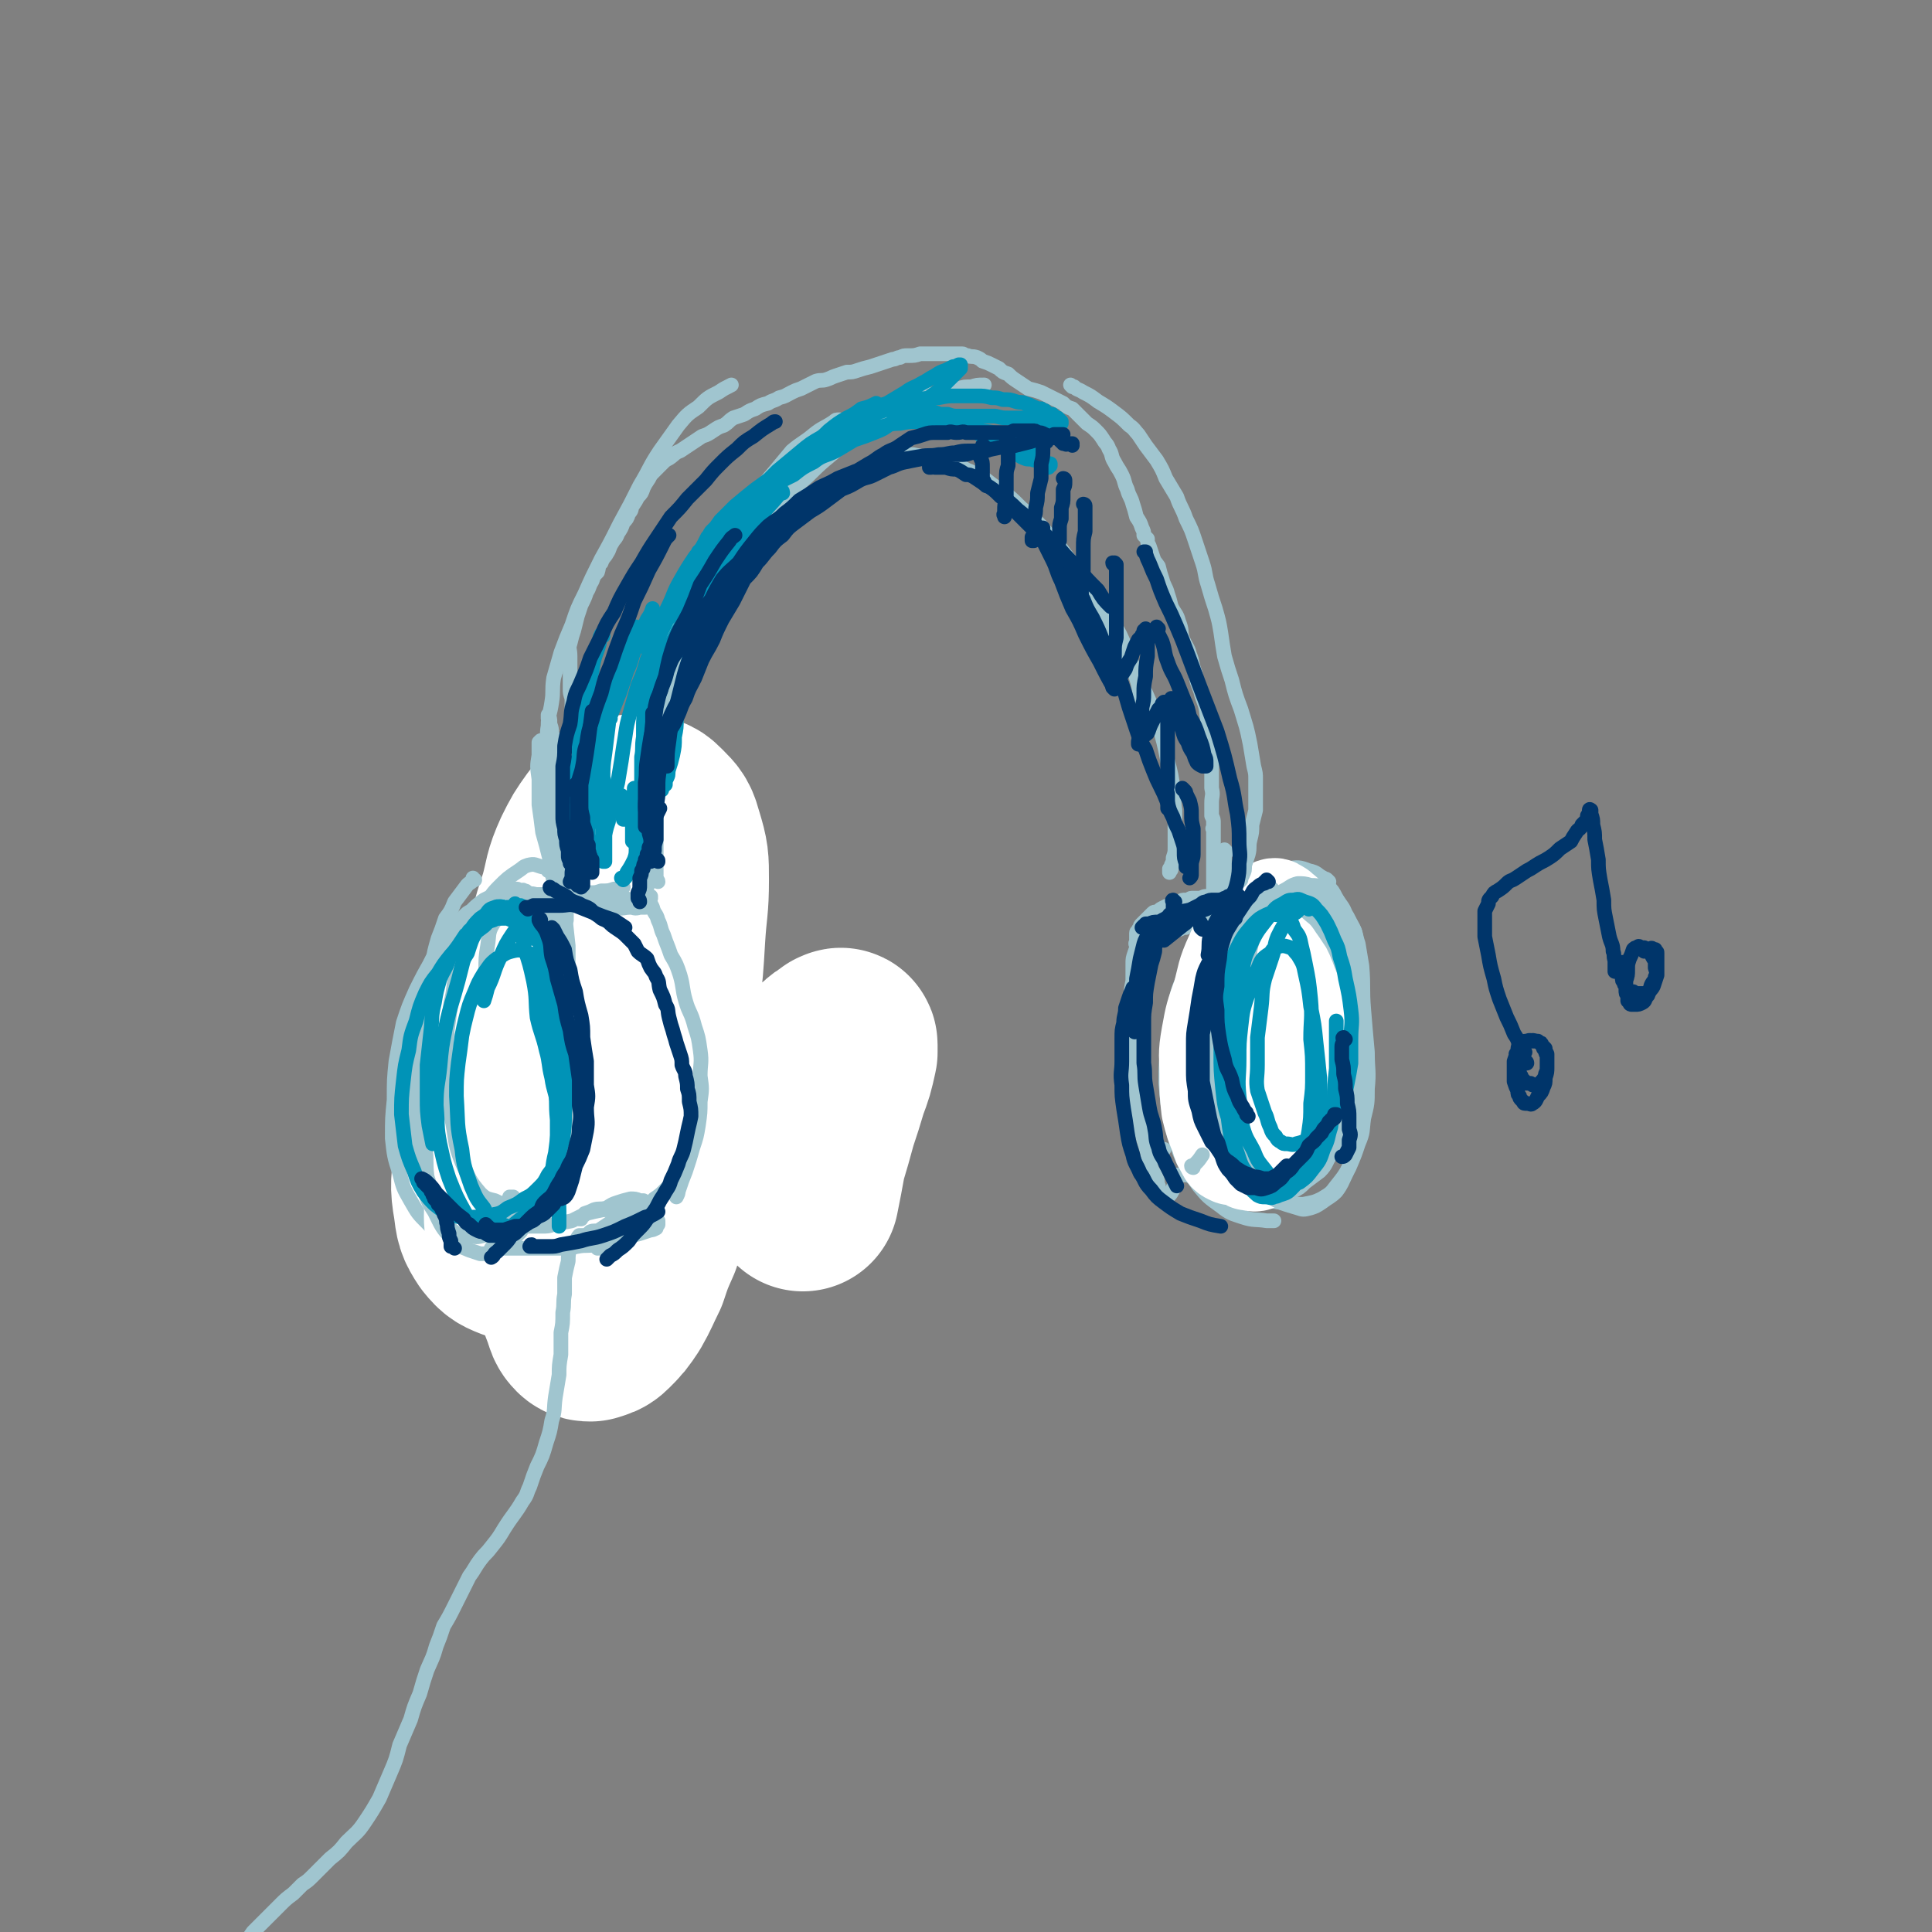 <svg viewBox='0 0 1054 1054' version='1.1' xmlns='http://www.w3.org/2000/svg' xmlns:xlink='http://www.w3.org/1999/xlink'><rect x="0" y="0" width="1054" height="1054" fill="#808080" stroke="none"/><g fill='none' stroke='rgb(191,187,181)' stroke-width='8' stroke-linecap='round' stroke-linejoin='round'><path d='M362,508c-1,0 -1,0 -1,-1 0,0 0,1 0,1 -1,-1 -1,-1 -1,-1 -1,0 -1,0 -1,0 '/></g>
<g fill='none' stroke='rgb(160,197,207)' stroke-width='8' stroke-linecap='round' stroke-linejoin='round'><path d='M370,502c0,-1 0,-1 -1,-1 0,-1 1,0 1,0 -1,0 -2,0 -3,0 -1,0 -1,0 -3,0 -1,0 -1,0 -3,0 -2,1 -2,1 -5,2 -3,1 -3,1 -6,3 -3,1 -3,1 -7,2 -3,1 -3,1 -7,2 -6,2 -6,2 -12,4 -3,1 -3,1 -5,2 -2,1 -2,1 -3,1 -1,1 -1,1 -2,2 -1,0 -1,0 -1,1 '/><path d='M354,498c0,0 -1,0 -1,-1 0,0 0,1 0,1 0,0 0,0 0,0 0,0 0,0 -1,0 0,0 0,0 0,0 -1,0 -1,0 -1,1 '/><path d='M337,509c-1,-1 -1,-1 -1,-1 0,0 0,0 0,0 0,0 0,-1 -1,-1 0,0 0,0 -1,-1 0,0 0,0 -1,-1 -1,0 -1,0 -3,-1 -2,0 -2,0 -5,0 -2,0 -2,-1 -4,0 -3,1 -3,1 -6,3 -5,4 -5,4 -10,8 -2,2 -2,2 -4,5 -2,3 -2,3 -4,7 -2,5 -2,5 -4,10 -2,5 -1,5 -2,11 -1,5 -1,5 -1,11 -1,6 -1,6 -1,12 0,6 0,6 0,12 0,5 1,5 1,10 1,5 1,5 1,9 1,1 1,1 1,2 '/><path d='M298,564c0,0 -1,-1 -1,-1 0,0 0,0 0,0 0,0 0,0 -1,0 0,0 0,-1 0,-1 0,0 -1,0 -1,1 0,2 0,2 0,4 0,3 0,3 0,7 0,4 0,4 0,8 0,4 -1,4 0,8 0,3 0,3 0,6 '/><path d='M303,542c0,0 -1,-1 -1,-1 0,0 1,1 1,0 -1,-1 -1,-1 -1,-3 -1,-1 -1,-1 -1,-1 0,0 0,-1 -1,0 0,0 -1,0 -1,1 -1,4 -1,4 -3,7 -1,6 -2,5 -3,11 -1,6 -1,6 -1,12 -1,7 -1,7 -1,14 0,7 -1,7 0,14 0,7 0,7 1,14 1,5 1,5 3,11 1,4 2,4 4,8 1,3 1,3 3,5 0,1 0,1 0,2 '/><path d='M302,524c0,0 -1,-1 -1,-1 0,0 0,1 1,1 0,0 0,0 0,0 0,0 0,0 0,0 0,0 0,0 0,0 0,0 0,0 -1,-1 0,0 0,0 0,0 0,0 0,0 -1,0 0,0 0,0 0,0 0,0 -1,0 -1,0 -1,1 -1,1 -2,2 -2,3 -3,2 -4,5 -3,5 -3,5 -4,9 -2,6 -2,6 -3,12 -2,7 -2,7 -4,13 -1,8 -1,8 -2,15 -1,9 -1,9 -1,17 0,8 0,8 1,16 1,7 1,7 2,14 1,6 1,6 3,12 2,4 2,4 4,8 2,4 2,3 4,7 2,2 2,2 4,4 3,2 3,2 5,4 3,1 3,1 6,2 2,0 3,0 5,0 2,0 2,0 3,0 '/><path d='M306,515c0,0 -1,-1 -1,-1 0,0 0,1 0,1 0,1 -1,1 -1,2 -1,2 -1,2 -3,3 -1,3 -1,3 -3,5 -3,4 -3,3 -5,7 -3,5 -2,5 -4,9 -2,6 -3,6 -4,11 -2,6 -2,6 -3,11 -1,6 -2,6 -2,13 -1,7 0,7 0,14 0,7 -1,7 0,15 1,7 1,7 2,14 2,7 2,7 5,14 2,6 2,6 6,12 2,5 2,5 6,9 2,3 2,3 5,6 3,2 3,2 6,4 2,1 2,1 5,2 3,0 3,1 6,0 2,0 3,0 5,-1 2,-1 2,-1 4,-3 2,-2 2,-2 3,-3 1,-2 1,-2 2,-4 1,-2 1,-2 1,-4 0,-2 0,-2 0,-4 0,-2 1,-2 0,-4 0,-3 -1,-2 -2,-5 -1,-2 -1,-2 -2,-4 0,0 0,0 -1,-1 '/><path d='M343,531c0,-1 -1,-2 -1,-1 1,3 2,4 4,8 3,7 3,7 6,14 4,11 4,11 8,22 '/><path d='M327,501c0,0 -1,-1 -1,-1 0,0 1,0 2,0 0,1 0,0 0,0 2,0 2,0 4,0 3,1 3,2 5,4 3,3 3,3 6,7 3,5 3,5 5,10 4,6 4,6 6,12 3,7 3,7 5,14 2,7 2,7 3,13 1,7 2,7 2,14 1,6 1,6 1,13 -1,6 0,6 -1,12 -1,6 -2,6 -4,11 -1,6 -1,6 -4,12 -2,5 -2,5 -4,10 -2,4 -2,4 -5,9 -2,3 -2,3 -4,6 -2,3 -2,2 -4,5 -1,1 -1,1 -3,2 0,1 0,1 -1,1 '/><path d='M374,493c0,0 -1,-1 -1,-1 0,0 0,1 1,2 0,0 1,0 1,0 1,1 1,1 1,1 0,0 0,0 0,0 0,1 0,1 0,1 0,0 0,0 0,0 0,0 0,1 0,1 -1,0 -1,0 -3,0 -2,1 -2,1 -5,1 -2,0 -2,0 -5,0 -2,1 -2,1 -5,1 -2,0 -2,0 -5,0 -1,0 -1,0 -3,0 -1,0 -1,1 -2,1 0,0 0,0 -1,0 0,0 0,0 -1,0 0,0 0,0 -1,0 0,0 0,0 0,0 1,0 1,0 2,0 3,0 3,0 6,0 3,0 3,-1 5,-1 3,0 3,0 6,-1 4,0 4,0 7,0 3,0 3,0 6,-1 2,0 2,0 5,0 2,-1 2,-1 4,-1 0,0 0,0 1,0 0,0 0,0 1,0 1,0 1,-1 2,0 1,0 1,1 2,2 3,2 3,2 5,5 2,3 2,4 3,8 2,5 2,5 3,9 2,6 3,6 5,12 2,6 2,7 4,13 2,6 2,6 4,13 2,5 2,5 3,11 1,6 1,6 1,12 0,5 1,5 0,11 -1,5 -1,6 -2,11 -2,5 -2,5 -5,11 -3,4 -3,4 -6,9 -3,4 -3,4 -6,8 -3,4 -2,5 -6,8 -3,4 -3,4 -6,7 -3,2 -3,2 -6,4 -4,2 -4,2 -7,3 -3,2 -3,2 -6,4 -2,1 -2,1 -4,2 -2,1 -2,2 -3,3 '/><path d='M319,663c-1,0 -1,-1 -1,-1 0,0 0,0 0,0 -1,1 -1,0 -1,0 0,0 0,0 0,0 0,0 0,0 -1,0 0,0 0,0 0,0 1,1 0,0 0,0 0,0 0,0 1,0 0,1 0,0 1,0 1,1 1,1 2,1 2,1 2,0 3,1 1,0 1,1 2,1 1,0 1,1 1,1 1,0 1,0 2,1 0,0 0,0 1,0 0,0 0,0 1,0 0,0 0,0 1,0 0,0 0,0 1,0 0,0 0,0 1,0 0,0 0,0 1,0 0,-1 0,0 0,-1 1,0 1,0 1,0 0,0 0,0 1,-1 0,0 0,0 0,0 0,-1 0,-1 0,-1 1,-1 1,-1 1,-1 0,0 0,-1 0,-1 0,0 0,0 0,-1 0,0 0,0 1,-1 '/><path d='M339,519c0,-1 -1,-2 -1,-1 0,0 1,1 1,2 1,4 2,3 3,7 1,4 1,4 2,9 2,6 3,6 4,11 2,6 1,6 3,11 1,6 2,6 3,11 2,6 2,6 4,13 1,6 0,6 1,12 0,6 0,6 0,11 1,5 1,5 1,9 0,4 0,4 -1,8 -1,3 -1,3 -2,6 -1,2 -1,2 -2,4 -1,2 -1,2 -3,3 0,0 0,0 -1,1 -1,0 0,0 -1,0 0,0 0,0 -1,0 '/></g>
<g fill='none' stroke='rgb(255,255,255)' stroke-width='105' stroke-linecap='round' stroke-linejoin='round'><path d='M372,582c-1,0 -1,-1 -1,-1 -3,-2 -3,-2 -5,-3 -5,-2 -6,-3 -10,-2 -5,2 -5,4 -8,8 -5,6 -5,6 -9,12 -4,8 -4,8 -8,17 -4,11 -4,11 -7,22 -4,12 -4,12 -7,24 -2,12 -2,12 -4,24 -1,10 -1,10 0,20 0,7 1,7 3,13 1,3 1,4 3,6 1,1 2,1 3,1 3,-1 4,-1 6,-3 5,-5 5,-5 9,-11 4,-7 4,-8 8,-16 3,-9 3,-9 7,-18 3,-9 3,-9 5,-19 2,-11 2,-11 3,-22 1,-12 0,-13 0,-25 0,-13 1,-13 0,-27 -1,-13 -1,-13 -3,-26 -3,-11 -2,-12 -6,-22 -4,-8 -4,-9 -10,-14 -3,-4 -4,-4 -10,-5 -4,0 -5,-1 -9,2 -7,3 -7,4 -11,10 -7,9 -7,10 -12,20 -7,13 -7,13 -13,26 -7,15 -8,15 -12,31 -5,14 -5,15 -7,30 -1,11 -2,12 0,23 1,8 1,9 5,15 4,5 5,5 10,7 6,2 7,2 13,1 6,-1 6,-2 11,-5 7,-4 7,-5 13,-10 7,-8 7,-8 12,-16 7,-9 7,-9 12,-20 5,-12 5,-12 8,-24 4,-14 4,-14 7,-29 2,-16 2,-16 4,-31 2,-17 2,-17 3,-34 1,-16 2,-16 2,-31 0,-11 0,-12 -3,-22 -2,-7 -2,-7 -7,-12 -3,-3 -3,-3 -8,-4 -4,0 -5,0 -9,2 -5,3 -5,4 -10,9 -5,7 -5,7 -9,15 -5,11 -4,12 -7,23 -4,13 -5,13 -6,27 -2,14 -3,14 -1,28 1,11 1,12 6,22 4,8 5,8 12,14 8,7 8,6 17,10 9,5 9,5 19,7 10,3 11,3 21,4 10,0 10,0 20,-2 10,-2 10,-2 19,-6 8,-4 8,-4 16,-9 7,-5 6,-5 13,-10 3,-3 3,-3 7,-5 1,-1 0,-1 1,-1 0,0 1,-1 1,0 0,2 0,2 0,4 -2,9 -2,9 -5,17 -3,10 -3,10 -6,19 -3,11 -3,11 -6,21 -2,11 -2,11 -4,21 '/></g>
<g fill='none' stroke='rgb(160,197,207)' stroke-width='8' stroke-linecap='round' stroke-linejoin='round'><path d='M242,576c0,0 0,-1 -1,-1 0,0 1,0 1,0 1,4 0,4 1,8 1,7 0,7 2,14 2,10 1,10 4,20 3,9 3,9 7,17 2,6 2,6 6,11 4,3 5,3 9,6 4,2 4,2 8,3 3,1 3,0 6,0 2,0 2,0 3,0 '/><path d='M285,495c0,-1 -1,-1 -1,-1 0,-1 1,0 0,0 -4,2 -5,2 -10,4 -3,2 -3,3 -7,5 '/><path d='M225,568c-1,0 -1,-1 -1,-1 0,0 0,0 0,1 0,4 -1,4 -1,9 -1,8 -1,8 -2,16 0,9 0,9 0,19 1,9 1,9 4,17 2,8 1,8 5,15 4,6 4,6 10,11 7,5 8,6 16,9 5,2 5,1 10,1 5,0 6,1 11,-1 5,-1 5,-2 9,-5 5,-3 5,-4 9,-8 5,-4 5,-4 9,-9 4,-5 4,-5 7,-11 4,-7 4,-7 6,-13 2,-7 1,-7 3,-15 1,-8 1,-8 2,-16 0,-9 0,-9 0,-17 0,-10 1,-10 0,-19 -1,-10 -1,-10 -4,-20 -1,-8 -1,-8 -4,-16 -2,-7 -2,-7 -6,-12 -2,-4 -2,-4 -6,-6 -4,-3 -4,-2 -8,-3 -5,0 -5,-1 -10,0 -5,1 -5,1 -10,3 -5,3 -5,3 -10,7 -4,3 -3,4 -7,7 -3,4 -3,4 -6,8 -4,5 -4,5 -7,10 -5,7 -5,7 -8,15 -4,8 -4,8 -6,16 -3,8 -3,9 -4,17 -1,9 -1,9 -1,18 0,9 -1,10 0,18 2,9 2,9 5,17 3,7 2,8 6,14 4,8 4,8 11,14 5,6 6,6 13,9 5,3 5,2 11,3 4,1 5,1 9,0 5,-1 5,-1 10,-3 4,-2 4,-3 7,-6 5,-3 5,-3 9,-7 3,-5 3,-5 6,-10 4,-6 4,-6 6,-13 3,-7 3,-7 5,-14 1,-8 2,-8 2,-16 1,-9 1,-9 1,-18 0,-10 0,-10 0,-20 0,-10 0,-10 -1,-21 -1,-10 0,-10 -2,-20 -2,-8 -2,-8 -5,-15 -2,-6 -2,-6 -6,-11 -2,-3 -2,-3 -6,-6 -3,-2 -4,-2 -7,-3 -5,-2 -5,-2 -9,-2 -6,0 -6,0 -11,1 -5,2 -5,2 -11,4 -5,3 -5,4 -10,8 -3,2 -3,2 -6,5 -4,4 -4,4 -8,9 -5,6 -5,6 -9,13 -4,7 -4,7 -8,15 -4,9 -4,9 -7,18 -2,10 -2,10 -4,21 -1,10 -1,10 -1,21 -1,10 -1,10 -1,21 1,9 1,10 4,19 2,8 2,8 6,15 4,7 4,7 9,12 7,7 7,8 16,13 5,3 5,2 11,3 5,1 5,2 10,1 6,-1 6,-1 11,-4 5,-3 5,-3 10,-7 4,-5 4,-5 8,-9 5,-5 5,-5 8,-11 4,-6 5,-6 7,-13 4,-7 3,-7 5,-15 3,-9 2,-9 4,-18 1,-10 1,-10 2,-21 0,-11 0,-11 0,-22 0,-11 1,-11 0,-22 -1,-10 -2,-10 -4,-20 -2,-7 -2,-8 -5,-14 -2,-4 -2,-5 -6,-8 -3,-3 -4,-2 -8,-3 -4,-2 -4,-2 -9,-2 -6,0 -7,0 -12,2 -6,2 -6,3 -11,7 -5,3 -4,4 -9,8 -3,4 -4,4 -7,8 -5,5 -5,5 -8,11 -5,8 -5,8 -8,17 -4,9 -5,9 -7,19 -2,10 -1,11 -1,21 -1,10 -2,10 0,20 1,10 2,10 5,19 2,6 2,6 4,11 '/><path d='M728,496c0,0 0,-1 -1,-1 0,0 1,1 1,1 -2,-1 -2,-2 -4,-3 -4,-1 -4,-1 -9,-2 -4,-1 -4,-1 -9,-1 -6,1 -5,2 -11,3 '/><path d='M650,529c0,0 -1,-1 -1,-1 0,0 1,0 0,0 -3,8 -4,8 -6,16 -3,8 -3,8 -4,17 -1,9 -1,9 -1,19 0,9 0,9 1,18 2,9 2,9 5,17 3,7 3,7 8,13 5,6 5,6 12,11 4,4 4,4 10,6 4,2 4,2 9,3 4,1 4,1 9,1 4,0 4,-1 8,-2 2,0 2,0 3,-1 '/><path d='M721,632c0,0 -1,-1 -1,-1 3,-6 5,-6 8,-12 3,-7 3,-7 5,-14 2,-8 1,-8 2,-16 1,-8 1,-8 1,-17 0,-10 0,-10 0,-21 0,-11 0,-11 0,-23 0,-6 0,-6 -1,-12 0,-7 0,-7 -2,-13 -1,-7 -1,-7 -4,-13 -2,-4 -2,-4 -5,-7 -3,-3 -4,-3 -7,-4 -4,-2 -4,-1 -9,-1 -5,0 -5,0 -9,1 -2,1 -2,1 -4,2 '/><path d='M648,532c0,0 0,-1 -1,-1 -1,2 -1,3 -1,6 -2,9 -2,9 -4,19 -1,9 -1,9 -1,18 0,9 0,9 2,19 1,9 2,9 5,17 3,8 3,9 7,16 4,7 4,8 10,14 6,5 6,5 13,9 6,3 6,3 13,5 6,2 6,2 11,2 5,1 5,1 9,1 5,-1 6,-1 10,-3 5,-3 5,-3 8,-7 4,-5 4,-5 7,-10 3,-7 3,-7 5,-13 3,-7 2,-7 3,-14 2,-8 2,-8 2,-16 1,-10 0,-10 0,-20 -1,-11 -1,-11 -2,-23 -1,-12 0,-12 -1,-24 -1,-6 -1,-6 -2,-12 -2,-6 -1,-6 -4,-11 -3,-5 -3,-6 -7,-9 -4,-3 -4,-2 -9,-3 -5,-1 -5,-1 -11,-1 -5,1 -6,1 -11,4 -6,2 -6,2 -11,5 -9,6 -10,5 -17,12 -6,5 -6,5 -11,11 -4,7 -5,7 -7,14 -4,9 -4,9 -5,19 -2,9 -2,9 -2,19 -1,10 -1,10 0,20 0,9 0,9 2,18 1,8 2,8 5,16 3,7 3,7 8,13 3,4 3,5 8,8 4,3 4,3 8,5 4,1 5,1 9,1 5,0 5,0 9,-2 5,-1 5,-2 8,-5 5,-3 5,-3 8,-8 4,-5 4,-5 7,-11 3,-7 3,-7 5,-14 2,-8 2,-8 2,-16 1,-9 0,-9 0,-19 1,-11 1,-11 0,-22 0,-12 0,-12 -1,-24 0,-8 0,-8 -2,-16 -1,-6 -1,-6 -3,-11 -3,-6 -2,-6 -6,-11 -3,-3 -4,-4 -8,-5 -4,-1 -5,-1 -9,-1 -6,1 -6,1 -12,4 -6,3 -6,3 -11,7 -9,7 -9,7 -17,16 -5,6 -6,6 -9,13 -4,8 -4,8 -6,17 -3,10 -2,10 -3,20 -2,12 -2,12 -2,23 1,11 1,11 3,22 3,10 2,10 6,19 4,8 4,8 9,15 5,6 5,6 12,11 5,4 6,4 12,6 6,2 7,1 13,2 2,0 2,0 4,0 '/><path d='M725,481c0,0 -1,-1 -1,-1 -1,-1 -1,0 -2,-1 -4,-2 -3,-3 -8,-4 -5,-2 -6,-2 -12,-1 -6,0 -6,1 -12,5 -7,4 -7,4 -12,9 -9,9 -9,9 -16,19 -7,11 -7,11 -14,23 -1,3 -1,3 -3,6 '/><path d='M249,511c0,0 -1,-1 -1,-1 0,0 0,0 1,1 0,0 0,0 0,0 0,0 0,0 0,0 1,1 1,1 1,2 2,3 2,3 4,6 1,4 0,4 2,8 1,5 2,5 4,10 2,6 2,6 4,12 1,5 1,5 2,10 1,5 1,5 2,9 1,5 1,5 2,11 0,5 0,5 0,11 0,6 -1,6 -2,12 -1,4 -1,4 -2,9 '/><path d='M287,506c0,0 0,-1 -1,-1 0,0 0,0 0,0 0,1 0,0 0,1 -1,0 -1,0 -1,0 -1,1 -1,1 -2,1 -1,0 -1,0 -1,0 -1,0 -1,0 -1,1 -1,0 -1,0 -1,0 '/><path d='M288,501c0,0 -1,-1 -1,-1 0,0 0,0 0,0 0,0 0,0 0,0 0,0 0,0 -1,0 0,0 0,0 -1,0 -1,1 -1,1 -2,1 -2,1 -2,1 -3,2 -3,2 -3,2 -5,4 -2,2 -2,3 -3,5 -3,4 -3,4 -5,8 -2,4 -2,4 -3,9 -1,6 -1,6 -2,12 -1,8 -1,8 -2,15 0,7 -1,7 -1,14 -1,8 -1,8 -1,16 0,9 0,9 0,17 1,8 1,8 2,16 1,6 1,6 2,13 1,6 1,6 2,12 0,2 1,1 1,3 '/><path d='M274,497c0,0 -1,-1 -1,-1 0,0 0,1 0,1 0,1 0,1 0,2 '/><path d='M270,504c0,0 -1,-2 -1,-1 -1,0 -1,1 -2,3 -2,2 -2,2 -4,5 -2,3 -2,3 -4,6 -2,4 -1,4 -3,8 -2,6 -3,6 -5,12 -1,4 -1,4 -2,8 -1,7 -1,7 -2,13 -1,8 -1,8 -2,16 0,9 -1,9 -1,18 0,9 0,9 1,18 0,9 1,9 3,18 2,11 1,12 4,23 1,2 1,2 2,4 '/><path d='M664,507c0,-1 -1,-1 -1,-1 0,-1 0,0 1,0 0,0 0,0 0,0 0,0 -1,0 -1,0 0,-1 0,0 1,0 0,0 0,-1 0,-1 0,0 0,0 0,0 1,-1 1,-1 2,-1 1,0 1,0 3,-1 1,0 2,0 3,0 2,-1 2,-1 4,-1 3,1 3,1 5,3 5,3 5,3 10,6 3,3 2,3 5,6 3,5 3,5 6,9 3,6 2,6 4,11 2,7 2,7 4,14 1,6 1,6 2,13 1,7 1,7 1,14 0,7 0,7 1,14 0,7 0,7 -1,14 0,6 0,6 -1,12 -1,6 -2,6 -3,11 -1,4 -1,5 -2,9 -1,3 -1,3 -3,7 -1,2 -1,2 -3,4 -1,2 -1,2 -2,3 -1,1 -1,1 -2,1 '/><path d='M299,494c0,0 -1,-1 -1,-1 2,0 3,0 6,0 3,0 3,0 6,0 3,0 3,0 6,-1 3,0 3,0 6,-1 4,0 4,0 7,0 2,0 2,0 5,-1 2,0 2,0 5,0 2,0 2,0 4,0 1,0 1,0 2,0 0,0 0,0 1,0 0,0 0,0 1,0 0,0 0,0 0,0 0,0 0,0 0,0 0,0 0,0 0,0 0,0 0,1 -1,1 -2,0 -2,0 -4,0 -2,0 -2,0 -3,0 -3,0 -3,0 -5,0 -1,0 -1,0 -3,0 -3,0 -3,0 -5,1 -2,0 -2,0 -4,0 -2,0 -2,0 -4,0 -2,0 -2,0 -5,0 -2,0 -2,0 -4,0 -1,0 -1,0 -3,0 -1,0 -1,0 -3,0 -1,0 -1,0 -2,0 0,0 0,0 -1,0 -1,0 -1,0 -1,0 -1,0 -1,0 -2,0 0,0 0,0 0,0 -1,0 -1,0 -1,0 0,0 0,0 0,0 0,0 0,0 0,0 1,0 1,0 2,0 2,0 2,-1 4,-1 2,0 2,0 5,-1 2,0 2,0 4,0 3,0 3,0 6,0 2,0 2,0 5,0 2,0 2,0 5,-1 2,0 2,0 5,0 2,0 2,0 4,0 2,0 2,0 3,0 1,0 1,0 2,0 1,0 1,0 1,0 0,0 1,0 1,0 0,0 0,0 0,1 1,1 1,1 1,3 0,2 0,2 0,4 0,3 0,3 -1,6 0,3 0,3 0,6 0,4 0,4 0,7 0,4 0,4 0,8 0,4 0,4 0,8 1,5 1,5 1,9 1,4 1,4 2,9 0,4 0,4 1,9 0,4 0,4 0,8 0,5 0,5 0,10 0,4 0,4 0,8 0,3 0,3 -1,7 0,2 0,2 -1,5 -1,3 -1,3 -3,5 -1,2 -1,2 -2,4 -1,2 -1,2 -2,3 -1,1 -1,1 -2,2 0,1 0,1 -1,2 -1,0 -1,0 -1,1 -1,0 -1,0 -1,1 '/><path d='M326,506c0,0 -1,-1 -1,-1 0,0 0,0 0,1 0,0 0,0 0,0 1,0 0,-1 0,-1 0,0 0,1 0,1 1,0 1,0 1,1 1,1 0,1 1,2 1,2 2,1 3,3 1,2 1,2 2,5 2,3 2,3 3,6 2,4 3,3 4,7 1,5 1,5 2,10 1,5 1,5 2,10 1,5 1,5 2,10 1,5 0,5 0,9 0,6 0,6 0,11 0,5 1,5 0,11 0,5 0,5 -1,10 0,5 -1,5 -2,10 0,4 -1,4 -2,9 0,4 0,4 -1,8 -1,3 -1,4 -2,7 0,2 0,2 -1,5 -1,1 -1,1 -1,3 -1,1 -1,1 -1,1 0,1 0,1 0,1 -1,1 -1,1 -1,1 0,1 0,1 0,1 0,0 0,0 0,0 0,1 0,1 0,1 0,0 0,0 0,0 '/><path d='M280,642c0,-1 0,-1 -1,-1 0,0 0,0 0,0 0,0 0,0 0,0 0,0 0,0 -1,0 0,0 0,0 0,0 0,0 0,0 0,1 0,0 0,0 0,1 1,2 0,2 1,4 2,3 2,3 4,5 2,3 2,3 4,6 2,2 2,2 5,5 2,2 1,2 4,4 2,1 2,2 4,3 2,1 2,1 5,1 2,0 2,0 4,1 4,0 4,0 7,0 3,-1 3,-1 6,-2 3,-1 3,-1 6,-2 3,-2 3,-2 6,-3 3,-2 3,-2 5,-4 2,-1 3,-1 5,-3 1,-1 1,-1 3,-2 1,-2 1,-2 3,-4 0,-1 0,-1 1,-2 0,-1 0,-1 1,-2 0,-1 0,-1 0,-3 0,-1 0,-1 0,-2 '/><path d='M332,518c0,0 -1,0 -1,-1 0,0 0,0 0,0 0,0 0,0 0,0 0,0 0,0 0,0 0,0 0,0 0,0 0,0 0,0 0,0 0,1 0,1 0,1 0,3 0,3 0,6 0,6 -1,6 0,11 0,6 0,6 0,11 1,6 1,6 2,11 0,5 0,5 1,10 1,6 1,6 2,11 1,6 1,5 2,11 1,5 0,5 1,10 1,5 2,5 3,9 1,4 1,4 2,9 '/><path d='M677,493c0,0 -1,-1 -1,-1 0,0 1,0 1,0 0,0 0,0 0,0 -1,0 -1,0 -1,0 0,0 0,0 0,0 0,0 0,0 0,1 0,0 -1,0 -1,0 -2,1 -2,0 -4,1 -2,1 -2,2 -5,3 -2,1 -2,1 -5,2 -2,1 -2,1 -5,2 -3,1 -3,1 -6,2 -4,2 -3,2 -7,4 -3,1 -3,1 -5,2 -1,0 -1,0 -3,1 -1,0 -1,1 -2,1 0,0 0,0 -1,0 0,1 0,1 -1,1 0,0 0,0 0,0 0,0 0,0 0,1 0,0 0,0 0,0 '/><path d='M667,497c0,0 -1,-1 -1,-1 0,0 0,1 0,1 0,0 0,0 0,0 1,0 0,-1 0,-1 0,0 0,1 0,1 0,0 0,0 0,0 0,0 0,0 0,0 0,0 0,0 -1,0 -1,0 -1,0 -2,0 -2,1 -2,2 -3,2 -2,1 -2,1 -4,1 -1,1 -1,1 -2,2 -2,1 -3,1 -5,2 -1,1 -1,1 -2,2 0,0 -1,0 -1,0 -1,0 -1,0 -2,0 0,1 0,1 -1,1 -1,0 -1,0 -1,0 -1,0 -1,0 -1,0 -1,0 -1,0 -2,0 -1,0 -1,0 -2,0 -1,0 -1,0 -2,0 -2,0 -2,0 -3,0 -1,0 -1,0 -1,1 -1,0 -1,0 -2,0 -2,1 -2,1 -3,2 -2,0 -2,1 -2,2 -2,1 -2,1 -3,3 -1,2 -1,2 -2,5 -1,3 -1,3 -1,6 0,5 0,5 0,9 -1,5 -1,5 -1,10 0,5 0,5 1,10 0,4 0,4 0,9 0,5 1,5 1,10 0,5 0,5 0,10 1,4 2,4 2,9 1,5 0,5 0,10 0,4 0,4 1,8 0,4 1,3 2,7 1,3 0,3 1,5 0,1 0,2 1,3 0,0 0,0 1,1 0,0 0,1 0,1 1,0 1,0 3,0 1,1 1,1 3,0 1,0 1,0 2,-1 '/><path d='M680,487c0,0 -1,-1 -1,-1 0,0 1,0 1,1 0,0 0,0 0,0 0,0 0,0 -1,0 0,0 0,0 0,0 0,0 0,0 0,0 0,0 0,0 0,0 1,0 0,-1 0,-1 0,0 0,0 0,1 0,0 0,0 0,0 -1,0 -1,0 -1,0 0,0 0,0 0,0 -1,0 -1,0 -1,0 -1,0 -1,0 -1,0 -1,0 -1,1 -2,1 0,0 0,0 -1,0 -1,0 -1,0 -2,0 -1,0 -1,0 -3,0 -1,0 -1,0 -3,1 -2,0 -2,0 -4,0 -2,0 -2,0 -3,0 -2,0 -2,1 -4,1 -2,0 -2,0 -4,0 -1,0 -1,1 -3,1 -2,0 -2,0 -4,1 -2,1 -2,1 -4,2 -2,0 -2,0 -4,1 -2,1 -2,1 -3,2 -1,1 -2,0 -3,1 -1,1 -1,1 -2,2 -2,2 -2,2 -4,4 -1,1 -1,1 -1,2 -1,1 -1,1 -1,2 0,0 -1,0 -1,1 0,1 0,1 0,2 0,2 0,2 0,3 -1,1 0,1 0,2 0,1 0,1 0,3 0,1 -1,1 0,3 0,2 0,2 0,4 0,2 0,2 0,5 0,2 0,2 0,5 0,2 0,2 -1,5 0,2 0,2 0,5 -1,2 -1,2 -1,5 -1,3 -1,3 -1,6 0,4 0,4 0,7 -1,4 -1,4 -1,8 0,4 0,4 0,9 0,4 0,4 0,8 1,4 1,4 1,8 1,5 1,5 2,9 1,4 1,4 2,8 2,4 2,4 3,8 1,3 1,3 2,7 1,4 1,4 2,8 1,3 2,3 3,6 1,2 0,2 1,4 0,2 0,2 1,3 0,1 1,0 1,1 0,0 0,1 0,1 0,0 0,0 1,1 0,0 0,0 0,0 0,0 0,0 1,0 0,0 0,0 1,0 0,0 0,0 1,-1 1,-1 1,-1 1,-2 1,0 0,0 1,-1 0,-1 0,-1 0,-1 1,-1 1,-1 1,-2 0,0 0,0 0,-1 0,-1 0,-1 0,-1 0,-1 0,-1 0,-1 0,0 0,0 1,-1 0,0 0,0 0,0 0,0 0,0 0,-1 0,0 0,0 1,0 0,0 0,0 0,0 0,0 0,0 1,0 2,0 2,0 3,0 2,0 1,0 3,1 2,0 2,0 4,1 2,0 2,0 5,1 2,0 2,0 3,0 2,0 2,0 3,0 1,0 1,0 2,-1 2,0 2,0 3,-1 1,-1 1,-1 2,-1 1,-1 1,-1 2,-3 2,-1 2,-1 3,-3 1,-2 1,-2 2,-4 1,-1 1,-1 1,-3 1,-2 1,-2 2,-4 0,-2 0,-2 1,-4 '/><path d='M682,524c0,0 -1,-1 -1,-1 0,-1 0,-1 0,-2 -1,-2 -1,-2 -1,-4 -1,-2 -1,-2 -1,-4 0,-1 0,-1 -1,-2 0,0 0,0 0,0 0,-1 0,-1 -1,-1 0,-1 0,-1 0,-1 0,0 0,0 0,0 0,-1 0,-1 0,-1 0,0 0,1 0,1 0,2 0,2 0,5 0,5 0,5 -1,10 0,6 0,6 -1,13 0,7 0,7 -1,15 0,7 0,7 0,14 0,8 -1,8 0,15 0,7 1,7 1,14 1,5 0,6 1,11 1,4 1,4 2,8 1,3 1,3 2,5 0,1 0,1 0,2 1,1 1,1 1,1 1,1 0,1 1,1 1,1 1,1 2,1 '/><path d='M716,498c0,0 -1,0 -1,-1 0,0 0,1 0,1 1,0 0,0 0,0 0,0 0,0 0,0 -1,-1 -1,-1 -1,-1 0,0 0,0 -1,0 0,-1 0,-1 -1,-1 -2,0 -2,0 -3,0 -3,1 -3,1 -6,2 -3,1 -3,1 -6,4 -4,4 -4,4 -8,9 -3,3 -3,4 -5,7 -2,4 -2,4 -3,8 -3,6 -3,6 -4,11 -2,6 -2,6 -3,12 -1,6 -1,6 -2,12 0,6 0,6 -1,11 0,6 0,6 0,12 0,7 0,7 1,13 0,6 1,6 2,13 1,6 0,6 2,12 1,5 1,5 3,10 1,4 1,4 3,7 1,3 1,3 3,6 1,2 1,2 3,3 1,2 2,2 4,2 1,1 1,1 3,1 3,-1 3,-1 5,-2 3,-3 3,-3 6,-6 2,-3 3,-3 5,-6 2,-5 2,-5 4,-10 2,-5 2,-5 3,-10 2,-6 2,-6 4,-11 '/><path d='M725,554c0,-1 -1,-1 -1,-1 0,-1 1,0 1,0 0,-2 -1,-2 -1,-4 -1,-3 -1,-3 -1,-5 -1,-2 -1,-2 -2,-4 -1,-2 -1,-2 -2,-4 -1,-3 -1,-3 -2,-5 0,-2 0,-2 -1,-3 '/><path d='M705,504c0,0 -1,-1 -1,-1 -1,0 0,0 -1,1 -1,1 -1,0 -2,1 -3,3 -3,3 -6,5 -3,3 -3,3 -6,6 -3,4 -3,4 -6,8 -3,6 -3,6 -5,12 -2,7 -2,7 -3,14 -1,7 -1,7 -2,14 0,8 0,8 0,16 0,8 0,8 1,16 2,7 2,7 4,14 2,6 2,6 5,11 3,5 3,5 6,8 4,4 4,4 8,6 3,1 4,1 7,1 3,1 3,1 5,0 3,-1 3,-2 5,-4 3,-3 3,-3 6,-7 1,-1 1,-1 2,-3 '/><path d='M723,580c0,0 -1,-1 -1,-1 0,0 1,1 1,0 0,-8 0,-8 -1,-17 -1,-9 -2,-9 -4,-19 -1,-9 -2,-9 -4,-18 -1,-6 -1,-6 -2,-11 -2,-5 -2,-5 -4,-9 -1,-4 -1,-4 -4,-7 -2,-2 -2,-2 -4,-3 -3,0 -3,-1 -5,0 -2,0 -2,1 -4,3 '/><path d='M276,509c0,0 -1,-1 -1,-1 0,0 1,1 1,1 0,0 0,0 -1,0 0,0 0,0 0,0 -1,0 -1,0 -1,0 -1,0 -1,0 -1,0 -1,0 -1,0 -1,0 -2,0 -2,0 -4,1 -1,0 -1,0 -2,1 -3,1 -3,1 -6,2 -2,1 -2,1 -3,3 -2,1 -2,1 -4,4 -1,1 -1,1 -2,3 -1,3 -1,3 -2,6 -2,5 -2,5 -4,10 -1,6 0,6 -1,12 -1,5 -2,4 -2,9 -1,8 -1,8 -1,17 -1,7 -1,7 -1,13 0,7 0,7 1,13 0,6 -1,6 0,13 0,6 0,6 0,11 1,6 1,6 2,11 1,5 1,5 3,10 2,6 2,6 4,11 2,4 3,4 6,6 2,2 2,2 5,2 2,1 2,1 5,1 4,-1 4,-1 7,-3 5,-2 5,-3 8,-6 4,-4 4,-4 7,-8 3,-6 4,-6 7,-11 3,-6 3,-6 5,-13 2,-7 2,-7 3,-14 2,-8 2,-8 2,-16 1,-9 1,-9 0,-18 0,-10 1,-10 0,-20 -1,-10 -2,-10 -4,-21 -2,-10 -1,-10 -4,-19 -3,-7 -2,-8 -6,-13 -3,-3 -4,-3 -8,-4 -3,-2 -3,-2 -7,-2 -4,1 -4,1 -7,3 -4,4 -5,4 -8,9 -2,5 -2,5 -3,10 -2,4 -1,4 -2,8 '/></g>
<g fill='none' stroke='rgb(255,255,255)' stroke-width='53' stroke-linecap='round' stroke-linejoin='round'><path d='M324,492c0,0 -1,-1 -1,-1 0,0 1,0 1,0 -6,-1 -6,-3 -13,-3 -4,-1 -5,-1 -9,2 -6,4 -6,5 -10,12 -5,9 -5,10 -9,20 -5,14 -5,14 -9,28 -5,16 -5,16 -8,32 -3,18 -2,18 -5,35 -2,17 -2,17 -3,34 0,12 -1,13 1,25 0,7 1,7 3,14 2,4 2,4 5,6 2,2 3,2 5,2 3,0 4,0 7,-2 5,-5 5,-5 9,-11 4,-7 4,-7 8,-15 4,-8 4,-8 7,-17 2,-10 2,-10 3,-20 2,-11 2,-11 3,-23 1,-13 0,-13 0,-25 0,-14 0,-14 -1,-27 -1,-13 -1,-13 -4,-26 -2,-9 -2,-9 -6,-17 -3,-3 -4,-4 -8,-5 -4,0 -6,-1 -9,2 -5,3 -5,4 -8,10 -5,8 -4,9 -7,18 -4,14 -4,13 -7,27 -2,9 -2,9 -3,19 -1,19 -2,19 -1,39 1,13 1,13 5,26 3,8 4,9 10,14 6,5 7,5 14,7 7,2 8,2 15,1 7,0 7,0 14,-3 7,-4 7,-4 14,-9 8,-6 8,-6 14,-14 7,-8 7,-8 12,-17 5,-10 5,-10 9,-20 4,-11 4,-12 6,-23 2,-13 2,-13 3,-25 1,-14 1,-14 0,-28 0,-13 0,-13 -2,-25 -2,-9 -2,-10 -6,-16 -3,-3 -4,-4 -8,-4 -5,-1 -6,0 -9,2 -6,4 -6,4 -10,10 -5,8 -5,8 -8,16 -4,11 -5,11 -6,23 -2,11 -2,11 -2,22 0,9 0,10 2,19 1,8 2,8 5,16 2,6 3,6 6,13 4,5 4,5 8,11 '/></g>
<g fill='none' stroke='rgb(160,197,207)' stroke-width='8' stroke-linecap='round' stroke-linejoin='round'><path d='M259,480c-1,0 -1,-1 -1,-1 0,0 0,1 0,1 -1,2 -2,1 -4,4 -3,4 -3,4 -6,8 -2,5 -2,5 -5,9 -2,6 -2,6 -4,11 -2,7 -2,7 -3,13 -2,7 -2,7 -3,15 -1,8 -1,8 -2,16 -1,8 0,8 -1,17 0,9 0,9 0,18 0,9 0,9 1,18 0,9 1,9 1,17 1,8 0,8 1,16 2,6 2,6 4,12 2,5 1,6 4,10 3,5 3,5 8,9 3,2 4,1 7,1 4,1 4,1 8,0 4,-1 3,-2 7,-4 5,-3 6,-3 10,-6 4,-3 5,-3 8,-6 3,-2 3,-2 6,-5 3,-3 3,-3 6,-6 '/><path d='M288,488c0,-1 -1,-1 -1,-1 0,0 1,0 1,0 0,0 -1,0 -1,0 -2,0 -2,0 -4,0 -2,0 -2,0 -5,0 -3,0 -3,-1 -6,0 -4,2 -4,2 -8,4 -4,3 -4,3 -7,6 -2,1 -2,1 -4,3 -3,4 -3,3 -6,7 -5,5 -5,5 -8,11 -4,6 -4,7 -7,14 -3,8 -3,8 -6,16 -2,10 -2,10 -3,20 -2,10 -1,10 -2,20 0,11 0,11 1,21 1,10 2,10 4,20 2,9 2,9 5,18 2,7 2,8 6,14 4,8 4,9 10,15 4,4 4,4 9,6 3,1 3,1 6,2 3,0 3,0 6,-1 4,-1 4,-1 7,-4 5,-3 5,-3 9,-7 3,-5 3,-5 6,-10 4,-5 4,-5 6,-10 3,-7 3,-7 5,-13 3,-8 3,-8 4,-15 1,-9 1,-9 2,-18 1,-9 1,-9 2,-19 1,-11 0,-11 1,-22 0,-9 0,-9 0,-17 0,-16 0,-16 0,-32 -1,-9 -1,-9 -2,-19 -1,-6 -1,-6 -2,-12 -1,-4 -2,-4 -4,-7 -1,-2 -1,-2 -3,-3 -1,-2 -1,-2 -3,-2 -4,-1 -4,-2 -8,-1 -3,1 -2,1 -5,3 -6,4 -6,4 -11,9 -4,4 -4,5 -7,9 -4,6 -5,6 -8,12 -3,5 -3,6 -5,12 -2,6 -2,6 -3,13 -2,9 -1,9 -3,17 -1,8 -1,8 -2,15 -1,15 -1,15 0,30 0,11 1,11 3,21 2,11 1,11 5,21 4,9 4,10 10,17 3,3 4,3 8,4 4,2 4,2 8,2 4,0 5,0 8,-2 3,-1 3,-2 5,-4 4,-4 5,-4 8,-10 4,-5 4,-5 7,-12 3,-7 3,-7 5,-15 2,-8 1,-8 2,-17 0,-12 0,-12 0,-25 0,-11 -1,-11 -2,-22 0,-8 0,-9 -1,-17 -3,-14 -3,-14 -6,-28 -2,-7 -2,-7 -6,-13 -1,-2 -1,-3 -3,-3 -3,-1 -4,-2 -7,-1 -4,1 -4,2 -8,5 -6,5 -7,5 -11,11 -3,5 -2,6 -3,12 -1,6 -1,7 -1,13 0,5 0,5 0,9 '/><path d='M287,487c0,-1 0,-1 -1,-1 -1,-1 -1,0 -1,0 -2,0 -2,-1 -3,-1 0,0 0,0 -1,0 0,0 0,0 -1,0 0,0 0,0 0,0 1,1 1,1 2,1 2,0 2,0 3,1 3,0 3,0 6,1 3,0 3,0 6,0 4,0 4,0 8,0 4,0 4,0 8,0 4,0 4,0 8,0 4,0 4,0 9,0 4,1 4,1 7,2 4,0 4,0 7,1 2,0 2,0 4,1 2,0 2,0 3,1 0,0 0,0 1,0 0,1 0,1 0,1 0,0 0,0 0,0 0,1 1,1 0,1 -1,0 -1,0 -3,0 -3,1 -3,0 -5,0 -4,0 -4,1 -7,0 -3,0 -3,0 -7,0 -3,0 -3,0 -6,-1 -3,-1 -3,-1 -6,-1 -2,-1 -2,-1 -4,-2 -2,0 -2,0 -4,-1 -1,0 -1,0 -2,-1 0,0 0,0 -1,0 0,0 0,0 -1,0 0,0 0,0 0,0 0,0 0,0 0,0 1,0 1,0 2,-1 3,0 3,0 6,0 4,-1 4,0 7,-1 4,0 4,0 7,-1 4,0 4,0 7,-1 3,0 3,0 5,-1 '/><path d='M280,654c0,-1 -1,-1 -1,-1 0,0 1,0 1,0 0,0 -1,0 -1,0 0,0 0,0 -1,0 0,1 0,1 -1,2 0,0 0,0 0,1 0,1 0,1 0,3 -1,1 -1,1 0,2 0,1 0,1 0,3 1,1 1,1 1,1 2,1 2,1 4,2 3,1 3,1 6,2 4,0 4,0 7,0 4,0 4,0 7,-1 5,-1 5,-1 10,-2 4,-2 4,-2 8,-4 4,-1 4,-1 9,-2 3,0 3,0 6,-1 4,-1 4,-1 7,-1 2,-1 2,-1 5,-1 1,-1 1,-1 3,-1 0,0 0,0 0,0 1,0 1,0 1,-1 0,0 0,0 0,0 -1,0 -1,0 -2,0 -2,-1 -3,-1 -5,-1 -4,1 -4,1 -7,2 -3,1 -3,1 -6,3 -4,1 -4,0 -7,1 -2,1 -2,1 -5,2 0,1 0,1 -1,1 -1,1 -1,1 -1,1 -1,0 -1,0 -1,1 0,0 0,0 0,0 0,0 1,0 1,0 '/><path d='M355,490c0,0 0,-1 -1,-1 0,0 1,0 1,0 0,0 0,0 -1,0 0,1 0,1 0,1 0,0 0,0 0,0 0,1 0,1 0,1 1,2 1,2 2,4 1,4 2,3 3,7 2,4 1,4 3,8 2,6 2,5 4,11 3,5 3,5 5,11 2,7 1,7 3,14 2,7 3,6 5,14 2,6 2,6 3,13 1,7 0,7 0,14 1,7 1,7 0,14 0,6 0,6 -1,13 -1,6 -1,6 -3,12 -2,7 -2,7 -4,13 -2,5 -2,5 -4,11 0,1 0,1 -1,3 '/><path d='M269,682c0,0 -1,-1 -1,-1 1,0 2,0 3,0 1,1 1,0 3,0 3,0 3,0 6,0 4,0 4,0 8,0 4,0 4,0 9,0 4,0 4,0 8,0 5,0 5,0 10,-1 5,-1 5,0 10,-1 5,-1 5,-1 10,-2 4,-1 4,-2 8,-3 3,-1 3,0 6,-1 3,-1 3,-1 6,-2 1,0 1,0 3,-1 0,-1 0,-1 0,-1 0,-1 1,-1 1,-1 0,-1 0,-1 0,-2 -1,-1 -1,-1 -2,-2 -3,-1 -4,-1 -7,-1 -4,0 -4,1 -9,2 -4,1 -4,1 -8,2 -3,2 -3,2 -6,4 -2,1 -3,0 -5,1 -1,1 -1,1 -2,2 -1,0 -1,0 -1,1 0,0 0,0 -1,0 0,0 0,1 0,1 2,0 2,0 4,0 3,-1 3,-1 6,-2 4,-2 4,-2 8,-5 4,-2 4,-2 8,-5 3,-2 4,-2 7,-5 3,-2 3,-2 6,-5 3,-2 3,-2 6,-5 1,-1 1,-1 3,-3 '/></g>
<g fill='none' stroke='rgb(255,255,255)' stroke-width='53' stroke-linecap='round' stroke-linejoin='round'><path d='M679,538c0,0 -1,-1 -1,-1 0,0 0,0 0,0 -1,1 -2,0 -2,1 -3,6 -3,6 -5,13 -1,6 -1,6 -1,12 -1,14 -1,14 -1,28 0,7 0,7 1,13 1,6 1,6 3,12 1,4 0,4 1,8 2,3 2,3 4,6 1,2 1,2 2,3 1,1 1,1 2,1 2,0 2,1 4,0 2,-2 2,-2 4,-5 4,-4 4,-4 6,-8 3,-6 3,-6 5,-12 2,-6 1,-7 2,-13 2,-7 2,-7 4,-14 1,-8 1,-8 2,-15 0,-9 0,-9 0,-17 0,-9 0,-9 0,-18 -1,-9 -1,-9 -2,-18 -1,-4 -1,-4 -2,-7 -1,-4 -1,-4 -3,-7 -1,-2 -2,-2 -4,-4 -2,-1 -2,-2 -4,-1 -6,3 -7,3 -11,9 -6,8 -6,8 -10,17 -5,11 -4,11 -7,22 -4,11 -4,11 -6,22 -2,11 -1,11 -1,21 0,10 0,10 1,19 2,8 2,8 5,15 1,4 1,4 3,7 1,3 2,3 4,4 2,0 2,0 4,0 2,-1 2,-1 4,-3 5,-5 5,-5 9,-11 '/></g>
<g fill='none' stroke='rgb(160,197,207)' stroke-width='8' stroke-linecap='round' stroke-linejoin='round'><path d='M694,485c0,0 -1,-1 -1,-1 0,0 0,0 0,0 0,0 0,0 0,0 -2,0 -2,0 -3,0 -1,0 -1,0 -2,1 -2,1 -3,1 -4,3 -2,2 -3,2 -4,4 -3,5 -3,5 -5,10 -2,7 -2,7 -3,14 -1,6 -1,6 -2,12 0,8 0,8 0,16 0,9 -1,9 0,18 0,10 0,10 1,19 1,10 1,10 2,20 2,9 2,9 4,18 2,7 2,7 5,14 1,4 2,4 4,9 1,2 1,2 3,5 2,1 2,2 4,2 1,1 2,1 3,1 4,-1 4,-1 7,-2 3,-3 3,-3 7,-6 4,-4 4,-4 8,-8 3,-4 3,-4 7,-9 3,-5 4,-5 6,-10 2,-5 1,-6 3,-11 2,-7 3,-7 4,-13 1,-7 0,-7 1,-15 1,-7 1,-7 2,-15 0,-8 0,-8 0,-16 0,-8 0,-9 0,-17 0,-6 0,-6 -1,-12 0,-4 0,-4 -1,-8 -2,-4 -2,-4 -4,-8 -2,-3 -1,-3 -4,-7 -2,-3 -2,-3 -4,-5 -3,-2 -3,-2 -6,-4 -3,-1 -3,-1 -6,-1 -3,-1 -4,-1 -7,-1 -4,1 -4,2 -8,4 -5,3 -5,3 -9,6 -5,5 -6,5 -10,10 -6,6 -6,6 -10,14 -3,6 -3,7 -5,14 -3,9 -3,9 -4,17 -2,10 -2,10 -2,19 -1,10 -2,10 -1,19 0,10 0,10 1,19 1,8 1,8 4,16 2,6 2,7 6,12 3,6 3,6 7,10 4,4 4,4 8,6 3,2 3,3 7,3 4,1 4,1 7,0 3,0 4,0 6,-1 4,-2 4,-2 7,-5 4,-3 4,-3 8,-6 4,-4 3,-5 6,-9 4,-4 4,-4 7,-9 2,-5 2,-5 3,-10 2,-5 2,-5 3,-11 1,-5 1,-5 1,-11 0,-6 1,-6 1,-12 0,-7 0,-7 0,-13 -1,-7 -1,-7 -3,-14 -1,-7 -1,-7 -3,-14 -1,-6 -2,-6 -4,-12 -2,-5 -2,-5 -4,-9 -2,-3 -2,-3 -4,-6 -3,-4 -3,-5 -6,-8 -4,-3 -4,-4 -8,-6 -3,-1 -4,-1 -8,-2 -4,0 -4,-1 -8,0 -4,1 -4,1 -7,3 -4,3 -5,2 -7,6 -5,6 -6,6 -9,13 -3,7 -2,7 -4,14 -1,9 -2,9 -3,18 -1,10 -1,10 -1,20 0,11 -1,11 0,21 1,11 1,11 3,21 2,8 2,9 6,17 3,7 3,7 8,14 4,6 4,6 10,10 8,6 9,6 19,9 3,1 3,1 7,0 3,-1 3,-1 6,-3 4,-3 5,-3 8,-6 3,-4 3,-5 5,-9 3,-6 2,-6 4,-12 2,-6 2,-6 3,-13 1,-7 1,-7 1,-14 1,-9 1,-9 1,-17 -1,-10 -1,-10 -1,-20 -1,-11 -1,-11 -2,-22 -2,-11 -2,-11 -4,-22 -1,-5 -1,-6 -2,-11 -3,-5 -3,-5 -6,-11 -3,-4 -3,-5 -7,-8 -3,-3 -4,-3 -8,-4 -4,-1 -4,-1 -8,0 -4,1 -4,1 -8,4 -4,3 -4,3 -7,7 -4,7 -5,8 -7,16 -2,7 -1,8 -2,16 0,2 0,2 -1,5 '/><path d='M672,497c-1,0 -1,-1 -1,-1 0,0 0,0 0,0 0,0 0,0 0,0 -1,0 -1,0 -1,0 0,-1 0,-1 -1,-1 -1,0 -1,0 -2,0 -2,-1 -2,-1 -4,-1 -3,0 -3,0 -6,0 -3,0 -3,0 -6,1 -4,1 -3,1 -7,3 -3,1 -3,0 -6,2 -5,2 -5,2 -9,5 -3,2 -3,1 -6,4 -1,1 -1,1 -2,2 0,0 0,0 0,0 '/><path d='M627,645c0,0 -1,-1 -1,-1 0,0 0,0 0,0 1,2 0,2 1,3 1,2 1,1 2,3 '/><path d='M651,637c0,0 -1,0 -1,-1 0,0 1,0 2,-1 2,-2 2,-2 4,-5 '/><path d='M318,488c0,0 0,-1 -1,-1 0,0 1,0 1,0 0,0 -1,0 -1,0 -1,1 -1,1 -2,2 -1,1 -1,1 -1,2 -1,1 -1,1 -1,1 -1,1 0,1 -1,1 -1,0 -1,0 -1,0 -1,0 -2,1 -2,0 -2,-2 -1,-3 -2,-5 -1,-4 -1,-4 -1,-7 -1,-3 0,-3 0,-7 -1,-3 -1,-3 -1,-6 0,-5 0,-5 0,-9 -1,-6 -1,-6 -2,-11 -1,-6 -1,-6 -1,-12 -1,-5 -1,-5 -1,-11 -1,-6 0,-6 -2,-11 0,-4 -1,-3 -2,-7 0,-1 0,-1 -1,-2 0,0 0,0 -1,0 0,-1 0,-1 0,-1 -1,1 -1,1 -1,1 0,4 0,4 0,7 -1,6 -1,6 0,13 0,7 0,7 0,14 1,7 1,7 2,15 2,7 2,7 4,15 1,6 1,6 2,12 1,6 2,5 3,10 1,3 1,4 2,7 1,1 1,1 1,3 1,0 1,0 1,1 0,0 0,0 0,0 0,0 0,0 0,0 0,-1 0,-1 0,-3 0,-3 0,-3 0,-7 -1,-5 0,-5 -1,-10 -1,-5 -1,-5 -2,-10 -1,-6 -1,-6 -2,-12 -1,-6 -2,-6 -2,-13 -1,-7 -1,-7 -1,-14 0,-8 0,-8 0,-15 0,-7 0,-7 -1,-14 0,-5 0,-5 0,-10 0,-2 0,-2 -1,-4 0,0 0,0 0,0 0,0 0,0 0,0 0,1 0,1 0,2 1,4 2,4 2,8 2,6 2,6 3,11 0,7 0,7 0,13 1,6 1,6 2,13 1,7 1,7 2,13 1,5 1,5 2,10 0,4 0,4 0,7 1,2 1,2 1,5 0,0 0,0 0,1 0,0 0,0 0,1 0,0 0,0 0,1 0,0 0,0 0,0 0,0 0,0 0,0 0,0 0,0 0,-1 0,-2 0,-2 0,-4 0,-2 -1,-2 -1,-5 0,-2 0,-2 -1,-4 0,-1 0,-1 0,-2 -1,-1 -1,-1 -1,-2 0,0 0,0 0,0 -1,-1 -1,-1 -1,-1 0,0 0,0 0,0 0,-1 0,-1 -1,-1 0,0 0,0 0,0 0,0 0,0 -1,0 0,0 0,0 0,-1 -1,0 -1,0 -1,-1 -1,-3 -1,-3 -2,-5 0,-4 0,-4 -1,-7 0,-3 0,-3 -1,-6 0,-4 0,-4 0,-8 0,-4 -1,-4 -1,-9 0,-5 0,-5 0,-10 0,-6 -1,-6 0,-12 0,-6 1,-6 2,-13 1,-6 0,-6 1,-13 2,-7 2,-7 4,-14 3,-8 3,-8 6,-15 3,-9 3,-9 7,-17 4,-9 4,-9 9,-19 5,-9 5,-9 10,-19 6,-11 6,-11 11,-21 6,-10 5,-10 11,-19 5,-7 5,-7 10,-14 5,-6 5,-6 11,-10 5,-5 5,-5 11,-8 3,-2 3,-2 7,-4 '/><path d='M321,444c-1,0 -1,-1 -1,-1 -1,0 0,1 0,1 0,0 -1,0 -1,-1 0,-1 0,-1 0,-3 -1,-2 -1,-3 -1,-5 0,-3 0,-3 0,-6 -1,-4 -1,-4 -1,-7 -1,-4 -1,-4 -1,-8 0,-3 0,-3 0,-7 -1,-3 -1,-3 -2,-6 0,-3 0,-3 0,-6 -1,-2 -1,-2 -1,-5 -1,-2 -1,-2 -1,-4 0,-3 0,-3 0,-5 -1,-3 -1,-3 -1,-5 0,-3 0,-3 0,-6 0,-3 0,-3 0,-6 0,-3 0,-3 0,-6 0,-4 -1,-4 0,-7 1,-4 1,-4 2,-7 1,-4 1,-4 2,-8 1,-3 1,-3 2,-6 2,-4 2,-4 3,-7 2,-3 1,-3 3,-6 1,-3 1,-3 3,-5 1,-3 0,-3 2,-5 1,-3 2,-3 3,-5 2,-3 1,-3 3,-6 1,-2 2,-2 3,-5 2,-3 2,-3 3,-6 2,-2 2,-2 3,-5 2,-2 1,-2 2,-4 2,-3 2,-3 3,-5 2,-2 2,-2 3,-5 1,-2 1,-2 3,-5 1,-2 1,-2 3,-4 2,-2 2,-2 4,-4 2,-2 2,-2 4,-3 3,-2 3,-3 6,-4 3,-2 3,-2 6,-4 3,-2 3,-2 6,-4 3,-1 3,-1 6,-3 3,-2 3,-2 6,-3 3,-2 2,-2 5,-4 3,-1 3,-1 6,-2 3,-2 3,-2 6,-3 3,-2 3,-2 7,-3 3,-2 3,-1 6,-3 4,-1 3,-1 7,-3 2,-1 2,-1 5,-2 4,-2 4,-2 8,-4 3,-1 3,0 6,-1 3,-1 2,-1 5,-2 3,-1 3,-1 6,-2 3,0 3,0 6,-1 3,-1 3,-1 7,-2 3,-1 3,-1 6,-2 3,-1 3,-1 6,-2 2,0 2,-1 4,-1 2,-1 2,-1 4,-1 4,0 4,0 7,-1 3,0 3,0 5,0 2,0 2,0 4,0 2,0 2,0 5,0 3,0 3,0 6,0 2,0 2,0 3,0 1,0 1,1 3,1 2,1 2,0 5,1 2,1 2,1 3,2 3,1 3,1 5,2 2,1 2,1 4,2 2,2 2,2 5,3 2,2 2,2 5,4 3,2 3,2 6,4 4,1 4,1 7,2 2,1 2,1 4,2 4,2 4,2 8,4 2,2 2,2 5,3 2,2 2,2 4,4 2,2 2,2 4,4 3,2 3,2 5,4 2,2 2,2 4,5 1,2 2,2 3,5 2,3 1,4 3,7 2,4 2,3 4,7 2,4 1,4 3,8 1,4 2,4 3,8 1,3 1,3 2,7 2,3 2,3 3,6 1,2 1,2 1,4 1,1 1,1 2,2 0,2 0,2 1,4 1,3 1,3 2,6 1,3 1,2 3,5 1,4 1,4 2,7 1,4 2,4 3,8 1,3 1,3 2,7 2,4 3,4 4,8 2,5 1,5 2,9 2,5 3,5 4,9 2,5 1,5 3,10 1,5 1,5 3,10 1,5 2,5 3,10 1,8 1,8 2,17 1,8 1,8 1,16 0,5 0,5 0,10 1,4 0,4 0,8 0,4 0,4 0,7 1,2 1,2 1,4 0,1 0,1 0,2 0,0 0,0 0,1 0,0 0,0 0,0 0,0 0,0 0,0 0,1 0,0 0,0 -1,0 0,0 0,0 0,0 0,0 0,0 0,-1 0,-1 0,-1 0,0 0,0 0,0 0,0 0,1 0,1 0,3 0,3 0,6 0,5 0,5 0,9 0,6 0,6 0,11 0,5 0,5 0,11 0,5 0,5 0,9 0,6 1,6 1,11 0,1 0,1 0,2 0,0 0,0 0,1 0,0 -1,0 -1,0 0,0 0,0 0,0 0,0 0,0 0,0 0,0 -1,0 -1,0 0,-1 0,-2 0,-3 -1,-3 -1,-3 -1,-5 -1,-3 -1,-3 -1,-5 0,-2 0,-2 0,-3 0,-1 0,-1 0,-2 0,-1 0,-1 -1,-1 '/><path d='M359,481c0,-1 -1,-1 -1,-1 0,-2 0,-2 0,-3 0,-5 0,-5 0,-9 0,-4 0,-4 0,-8 0,-5 0,-5 0,-11 0,-5 0,-5 0,-10 0,-5 0,-5 0,-10 0,-3 0,-3 0,-7 0,-2 0,-2 0,-4 0,0 0,0 0,-1 -1,0 -1,0 -1,0 0,0 0,0 0,0 0,0 0,0 0,0 0,3 0,3 0,5 0,4 0,4 0,9 0,4 0,4 0,9 0,6 0,6 0,11 0,6 1,6 0,11 0,4 -1,4 -1,9 -1,3 -1,3 -1,6 -1,2 -1,2 -1,5 -1,1 -1,1 -1,2 0,0 0,0 -1,1 0,0 0,0 0,0 0,0 0,1 0,1 0,-1 0,-1 0,-1 0,-3 0,-3 1,-6 0,-4 1,-4 2,-8 0,-4 0,-4 0,-8 1,-5 1,-5 1,-9 0,-5 0,-5 1,-11 0,-4 0,-4 1,-8 0,-4 0,-4 0,-7 0,-1 0,-1 0,-2 0,0 0,-1 0,-1 0,0 0,0 0,0 -1,2 0,2 -1,4 -1,4 -2,4 -3,8 -1,4 -1,4 -1,9 -1,3 -1,3 -1,7 0,1 0,1 0,3 -1,1 -1,1 -1,2 0,0 0,0 0,1 -1,0 -1,0 -1,0 0,0 0,0 0,1 0,0 0,0 0,0 0,-1 0,-1 0,-3 0,-3 0,-3 1,-6 0,-4 0,-4 0,-8 1,-4 1,-4 1,-8 1,-5 1,-5 2,-10 1,-6 2,-6 3,-12 1,-6 1,-6 2,-13 2,-8 2,-8 5,-16 2,-9 2,-9 5,-18 3,-10 3,-10 6,-19 4,-10 4,-10 8,-20 5,-10 5,-10 9,-20 4,-10 4,-10 9,-19 4,-8 4,-8 10,-15 5,-8 5,-8 11,-15 5,-6 5,-6 10,-12 6,-5 6,-4 12,-9 5,-4 5,-3 11,-7 1,-1 1,-1 3,-1 '/><path d='M359,422c0,0 -1,-1 -1,-1 0,0 0,0 0,1 0,0 0,0 0,0 -1,-1 -1,-1 -1,-2 0,-3 0,-3 -1,-5 0,-4 0,-4 0,-8 0,-4 0,-4 0,-8 0,-5 0,-5 1,-10 0,-5 0,-5 1,-11 1,-5 2,-5 3,-11 1,-5 1,-5 2,-11 2,-6 3,-6 5,-12 3,-5 3,-5 6,-10 3,-5 4,-5 7,-11 4,-5 4,-5 7,-10 4,-5 4,-5 8,-10 4,-5 4,-5 8,-10 5,-5 5,-5 10,-9 5,-5 5,-5 11,-10 6,-5 6,-5 12,-11 6,-5 6,-6 13,-12 6,-5 6,-5 12,-10 7,-4 7,-4 13,-9 6,-3 6,-4 12,-7 5,-3 5,-3 10,-6 2,-1 2,-1 4,-2 7,-2 7,-2 14,-3 4,-2 4,-1 8,-2 3,-1 3,-1 7,-1 3,-1 3,-1 7,-1 '/><path d='M498,249c0,-1 -1,-1 -1,-1 0,0 0,0 1,0 5,1 5,1 10,2 7,2 7,2 14,4 4,1 4,2 7,3 4,2 4,2 8,4 5,4 5,4 10,7 5,4 5,4 10,9 6,5 6,5 11,10 5,6 5,6 10,11 5,7 5,7 10,13 5,7 5,7 10,14 5,7 5,7 9,14 4,7 4,7 7,14 3,7 3,7 5,14 2,6 2,6 3,12 1,4 1,4 1,8 1,6 1,6 2,12 '/><path d='M585,211c0,0 -1,-1 -1,-1 0,0 1,1 2,1 2,2 2,1 5,3 4,2 4,2 8,5 5,3 5,3 9,6 4,3 4,3 8,7 3,2 3,3 5,5 2,3 2,3 4,6 3,4 3,4 6,8 3,5 3,5 5,10 3,5 3,5 6,10 2,6 3,6 5,12 3,6 3,6 5,12 2,6 2,6 4,12 2,6 1,6 3,12 2,7 2,7 4,13 2,7 2,7 3,13 1,7 1,7 2,13 2,7 2,7 4,13 2,8 2,8 5,16 3,10 3,9 5,19 1,6 1,6 2,12 1,4 1,4 1,7 0,4 0,4 0,8 0,4 0,4 0,9 -1,4 -1,4 -2,8 0,4 0,4 -1,8 -1,4 0,4 -1,8 -1,3 -1,3 -2,6 0,3 0,3 -1,5 0,1 -1,1 -1,2 0,1 0,1 0,1 -1,1 -1,1 -1,1 0,0 0,0 0,0 -1,0 -1,1 -1,0 0,0 0,0 -1,-1 '/><path d='M669,465c0,-1 -1,-1 -1,-1 0,-1 0,0 0,0 0,1 0,1 0,1 0,2 0,2 0,4 0,3 0,3 0,6 0,3 -1,3 0,5 0,2 0,2 0,3 0,2 0,2 0,3 1,0 1,0 1,0 0,1 0,1 0,1 0,1 0,1 0,1 0,0 0,0 0,0 1,0 1,0 1,0 '/><path d='M553,275c-1,-1 -1,-1 -1,-1 -1,-1 0,0 0,0 0,0 0,0 0,1 1,0 1,0 2,1 2,2 2,2 4,4 3,3 3,3 6,6 3,3 3,4 6,7 3,5 3,5 7,9 3,5 3,5 6,10 4,5 4,5 8,11 5,6 5,6 9,12 4,6 4,6 8,12 4,7 4,7 8,13 3,5 3,5 5,10 2,4 2,4 4,8 4,9 4,9 7,17 3,10 3,10 5,20 2,8 2,8 3,15 1,6 0,6 1,12 0,6 0,6 0,11 0,4 0,4 0,9 0,3 0,3 -1,6 0,2 0,2 -1,4 0,1 0,1 0,2 0,1 -1,1 -1,1 0,1 0,1 0,1 0,0 0,0 0,0 0,0 0,0 0,0 0,-1 0,-1 0,-2 '/><path d='M642,452c0,-1 -1,-1 -1,-1 0,0 0,0 0,0 0,0 0,0 0,0 0,1 0,1 0,1 1,2 0,2 1,4 0,3 1,3 2,6 1,3 0,3 1,6 1,2 1,2 2,4 '/><path d='M327,681c0,0 -1,-1 -1,-1 0,0 0,1 0,1 -1,-1 -1,-1 -2,-2 -1,0 -1,-1 -1,-1 -1,-1 -1,-1 -2,-2 0,0 0,0 0,-1 -1,0 -1,0 -1,0 -1,0 -1,0 -1,0 -1,-1 -1,0 -1,-1 -1,0 -1,0 -2,0 -1,1 -1,2 -2,3 -2,2 -2,2 -3,4 -1,3 -1,4 -1,7 -1,4 -1,4 -2,9 0,4 0,4 0,9 -1,5 0,5 -1,10 0,6 0,6 -1,11 0,6 0,6 0,12 -1,6 -1,6 -1,11 -1,6 -1,6 -2,12 -1,7 0,7 -2,13 -1,6 -1,6 -3,12 -2,7 -2,7 -5,13 -2,5 -2,5 -4,11 -2,4 -1,4 -4,8 -4,7 -5,7 -10,15 -3,5 -3,5 -7,10 -3,4 -3,3 -6,7 -3,4 -3,5 -6,9 -2,4 -2,4 -4,8 -2,4 -2,4 -4,8 -3,6 -3,6 -6,11 -2,6 -2,6 -4,11 -2,7 -2,6 -5,13 -2,6 -2,6 -4,13 -3,7 -3,7 -5,14 -3,7 -3,7 -6,14 -2,8 -2,8 -5,15 -3,7 -3,7 -6,14 -4,7 -4,7 -8,13 -4,6 -5,6 -10,11 -4,5 -4,5 -9,9 -5,5 -5,5 -9,9 -3,3 -3,3 -6,5 -3,3 -3,3 -5,5 -4,3 -4,3 -7,6 -2,2 -2,2 -5,5 -5,5 -5,5 -10,10 -2,3 -2,3 -5,6 -4,5 -4,5 -9,11 -4,4 -4,4 -7,8 -1,2 -1,2 -2,3 '/></g>
<g fill='none' stroke='rgb(0,147,183)' stroke-width='8' stroke-linecap='round' stroke-linejoin='round'><path d='M282,494c0,0 -1,0 -1,-1 0,0 0,1 1,1 0,0 0,0 0,0 0,0 0,0 1,0 1,0 1,0 1,0 2,1 2,1 3,2 3,3 3,3 5,6 2,4 1,5 2,10 1,6 1,6 2,12 2,7 2,7 3,15 1,8 1,8 1,16 1,9 1,9 2,18 0,9 1,9 1,18 1,10 0,10 1,20 0,9 0,9 0,17 0,9 0,9 0,18 0,7 1,7 1,15 0,4 0,4 0,8 '/><path d='M284,496c0,-1 0,-1 -1,-1 0,-1 0,0 -1,0 -1,0 -1,0 -3,0 -1,0 -1,0 -3,0 -2,0 -2,-1 -4,0 -2,0 -2,1 -4,2 -3,2 -3,2 -6,4 -3,3 -3,3 -5,6 -2,1 -1,2 -3,3 -2,3 -2,3 -4,6 -3,4 -3,4 -5,7 -2,6 -3,6 -5,11 -2,7 -2,7 -3,13 -2,8 -1,8 -2,16 -1,9 -1,9 -2,18 0,8 0,8 0,17 0,8 0,8 1,16 1,5 1,5 2,10 '/><path d='M291,512c0,0 0,-1 -1,-1 0,-1 0,-1 0,-1 0,-1 -1,-1 -1,-2 -1,-1 0,-1 -1,-2 -2,-1 -2,-1 -4,-2 -2,-1 -2,-1 -4,-2 -1,0 -1,0 -3,-1 -2,0 -2,0 -3,0 -3,0 -3,0 -5,1 -4,1 -3,2 -6,4 -4,3 -4,3 -8,6 -2,1 -1,2 -3,3 -3,3 -3,3 -6,6 -4,5 -4,5 -7,10 -4,5 -4,5 -7,11 -3,7 -3,7 -5,15 -3,8 -3,8 -4,16 -2,8 -2,8 -3,17 -1,9 -1,9 -1,18 1,8 1,9 2,17 2,7 2,7 5,14 2,6 2,6 5,11 3,4 3,4 6,7 5,4 5,4 11,6 5,2 5,1 11,1 4,0 4,0 8,-1 6,-1 6,-1 10,-4 5,-2 5,-2 9,-5 4,-2 4,-2 8,-6 3,-3 3,-3 5,-7 3,-4 3,-4 4,-9 1,-4 2,-4 2,-8 0,-5 0,-5 0,-11 0,-6 0,-6 -1,-11 -1,-7 -2,-7 -3,-14 -2,-8 -1,-8 -3,-15 -2,-9 -3,-9 -5,-18 -1,-9 0,-10 -2,-20 -2,-9 -2,-9 -5,-18 -1,-7 -1,-8 -3,-14 -2,-4 -3,-4 -6,-6 -1,-1 -1,-1 -2,-2 -2,0 -3,-1 -5,0 -3,1 -3,1 -5,4 -3,4 -3,4 -5,9 -3,5 -3,6 -5,12 -2,3 -2,3 -3,7 -2,8 -2,8 -4,15 -3,10 -3,10 -5,19 -2,10 -2,10 -3,21 -1,10 -2,10 -2,21 1,11 0,11 2,21 2,9 2,10 5,19 4,10 4,10 9,19 3,4 3,5 7,7 3,2 3,2 7,2 4,0 4,1 7,0 5,-2 5,-3 9,-6 4,-3 4,-4 7,-8 4,-4 4,-4 7,-9 3,-6 3,-6 5,-12 2,-7 2,-7 4,-14 1,-8 1,-8 1,-15 1,-9 1,-9 1,-17 -1,-10 -1,-10 -2,-19 -1,-9 -1,-9 -3,-18 -2,-9 -1,-10 -4,-18 -2,-6 -2,-6 -6,-11 -2,-3 -2,-3 -6,-4 -4,-2 -5,-2 -9,-1 -4,1 -4,2 -8,4 -4,3 -4,4 -7,8 -3,5 -3,5 -5,10 -3,7 -3,7 -5,15 -1,4 -1,4 -2,9 -1,8 -1,8 -2,15 -1,9 -1,9 -1,18 1,15 0,15 3,29 1,10 2,11 5,20 3,7 3,7 7,12 2,4 2,4 5,7 2,2 3,2 5,2 3,1 4,2 7,1 3,-1 4,-2 7,-5 4,-3 4,-4 6,-8 3,-6 4,-6 6,-12 2,-7 1,-7 3,-15 1,-8 1,-8 2,-16 1,-9 0,-9 0,-19 0,-10 0,-10 0,-21 0,-11 0,-11 -1,-23 -1,-12 -1,-12 -3,-24 -2,-8 -1,-9 -4,-16 -2,-4 -2,-4 -6,-7 -1,-1 -2,-1 -4,0 -4,2 -4,2 -7,6 -4,6 -4,6 -7,13 -4,8 -3,9 -7,17 -1,4 -1,4 -2,7 '/><path d='M714,496c0,-1 0,-1 -1,-1 0,-1 1,0 1,0 0,0 -1,0 -1,0 -1,0 -1,0 -1,0 -1,0 -1,0 -2,0 -2,1 -1,1 -2,2 -2,2 -3,1 -4,3 -4,5 -4,5 -7,11 -2,5 -1,5 -3,11 -2,6 -2,6 -4,12 -2,8 -1,8 -2,16 -1,8 -1,8 -2,16 0,8 0,8 0,15 0,7 -1,8 0,14 2,6 2,6 4,12 2,4 1,4 3,8 1,3 1,3 3,5 1,2 1,2 3,3 1,1 1,1 3,1 2,0 3,1 5,0 4,-1 4,-1 7,-3 4,-3 4,-3 8,-6 3,-3 3,-2 6,-6 3,-4 3,-4 4,-8 2,-5 2,-5 3,-10 1,-5 1,-5 2,-11 0,-7 0,-7 0,-13 0,-8 1,-8 0,-16 -1,-8 -1,-8 -3,-17 -1,-6 -1,-6 -3,-12 -1,-5 -1,-5 -3,-9 -2,-5 -2,-5 -4,-9 -3,-5 -3,-5 -6,-8 -2,-3 -3,-3 -6,-4 -3,-1 -3,-2 -6,-1 -3,0 -3,0 -6,2 -4,2 -4,2 -7,6 -6,8 -7,8 -11,17 -4,8 -3,8 -5,16 -3,10 -3,10 -5,19 -1,10 -1,10 -2,20 -1,10 -1,10 -1,20 0,10 0,10 1,19 1,8 1,8 3,16 2,7 2,7 4,13 2,4 2,4 5,8 1,3 2,3 4,5 2,1 2,1 4,1 3,0 3,1 5,0 4,-2 4,-2 6,-5 3,-4 4,-4 6,-8 3,-5 3,-6 4,-11 2,-6 2,-6 3,-12 1,-7 1,-7 1,-15 1,-8 1,-8 1,-16 0,-10 0,-10 -1,-19 0,-11 1,-11 0,-22 -1,-10 -1,-10 -3,-20 -1,-5 -1,-5 -2,-9 -1,-5 -1,-5 -4,-9 -1,-3 -1,-4 -4,-6 -2,-2 -3,-2 -6,-2 -2,-1 -3,-1 -5,0 -4,2 -4,2 -7,5 -6,7 -6,7 -10,15 -3,7 -3,8 -4,16 -3,9 -3,9 -3,19 -1,10 -1,10 -1,20 0,10 0,10 1,20 1,9 1,10 4,19 1,8 1,8 4,16 2,6 2,7 6,12 2,5 3,5 7,8 2,2 2,2 5,3 3,1 3,1 5,0 3,-1 4,-1 6,-3 3,-3 3,-3 6,-7 3,-6 3,-6 4,-11 2,-6 2,-7 4,-13 1,-7 1,-7 2,-14 0,-8 0,-8 0,-16 -1,-10 -1,-10 -2,-19 -1,-10 -1,-10 -3,-20 -1,-9 -1,-9 -3,-18 -1,-5 -1,-5 -4,-10 -2,-2 -2,-3 -4,-4 -3,-1 -3,-1 -5,-1 -4,1 -4,1 -6,4 -5,3 -5,4 -7,9 -4,6 -4,6 -5,13 -3,9 -3,9 -4,18 -1,9 -1,9 -1,18 0,10 -1,10 0,20 1,8 0,8 2,17 2,7 3,7 6,13 2,5 2,5 6,10 3,4 3,4 7,6 3,2 3,2 6,2 3,0 4,0 6,-1 4,-3 4,-3 7,-7 4,-5 4,-5 6,-11 3,-6 2,-6 4,-12 1,-8 1,-8 2,-15 0,-8 0,-8 1,-17 0,-10 0,-10 0,-19 0,-4 0,-4 0,-7 '/><path d='M340,480c0,-1 -1,-1 -1,-1 0,0 1,0 1,0 0,0 0,0 0,0 0,1 0,1 0,1 0,0 0,0 0,0 0,0 0,0 0,0 2,-2 2,-2 2,-4 2,-3 2,-3 4,-7 1,-3 1,-3 1,-7 1,-4 2,-4 2,-9 1,-4 1,-4 1,-9 1,-5 1,-5 2,-9 0,-6 0,-6 1,-12 0,-7 0,-7 1,-13 0,-6 0,-6 1,-13 0,-6 0,-6 1,-11 0,-5 0,-5 0,-9 1,-4 1,-4 1,-7 0,-3 0,-3 1,-6 0,-2 0,-2 1,-5 1,-2 1,-2 1,-4 1,-1 1,-1 1,-2 0,-1 0,-1 0,-1 1,-1 0,-1 0,-1 0,0 1,0 0,0 0,0 0,0 0,0 -1,3 -1,3 -2,5 -1,5 -1,5 -3,9 -1,5 -1,5 -2,10 -1,6 -1,6 -2,12 -1,5 -1,5 -1,11 0,6 0,6 0,12 -1,6 -1,6 -1,12 0,6 0,6 0,12 0,4 0,4 0,9 1,4 0,4 1,8 0,3 0,3 0,6 0,2 0,2 0,3 0,1 0,1 0,2 0,0 0,0 0,0 0,1 0,1 0,1 0,0 0,0 0,0 0,0 0,0 0,0 0,-1 0,-1 0,-3 0,-4 -1,-4 -1,-7 0,-4 0,-4 0,-9 0,-4 0,-4 0,-8 0,-6 0,-6 0,-11 0,-6 0,-6 0,-12 1,-5 0,-5 1,-11 1,-5 1,-5 2,-11 1,-5 1,-5 2,-11 1,-5 1,-5 3,-11 2,-5 2,-5 4,-10 3,-6 3,-6 6,-11 3,-6 3,-6 7,-11 3,-6 4,-6 8,-12 3,-5 3,-6 7,-11 4,-6 4,-6 8,-12 4,-6 4,-6 8,-12 4,-5 5,-5 9,-11 5,-7 5,-7 9,-14 5,-6 5,-6 9,-12 5,-5 5,-5 10,-10 5,-4 5,-4 9,-8 5,-4 5,-4 10,-7 4,-2 4,-2 8,-5 4,-1 4,-1 8,-3 '/><path d='M427,269c0,0 0,-2 -1,-1 -1,0 0,1 -2,3 -4,5 -5,5 -9,11 -5,5 -5,5 -9,11 -5,6 -5,6 -9,13 -4,7 -4,7 -7,15 -3,7 -3,7 -6,15 -3,8 -3,8 -5,16 -3,7 -3,7 -5,15 -1,6 -1,6 -2,13 -1,6 -2,6 -3,12 0,5 0,5 -1,10 0,5 0,5 -1,10 -1,4 -1,4 -2,7 -1,3 0,3 -1,5 -1,2 -1,2 -1,4 -1,1 -1,0 -1,1 -1,1 -1,1 -1,1 0,1 0,1 0,1 -1,0 -1,0 -1,0 0,0 0,0 0,0 -1,-3 -1,-3 -1,-5 1,-4 1,-4 1,-8 0,-3 0,-3 1,-6 '/><path d='M312,421c-1,0 -1,-2 -1,-1 -1,1 0,2 0,4 0,7 0,7 0,13 0,11 0,11 0,21 0,3 0,3 0,6 0,1 0,1 0,1 0,1 0,1 0,1 0,1 0,1 0,1 1,0 1,0 1,0 1,-2 1,-2 1,-4 1,-3 1,-3 1,-6 1,-4 0,-4 0,-8 0,-4 0,-4 0,-8 -1,-4 -1,-4 -1,-7 0,-5 -1,-5 -1,-9 0,-3 0,-3 0,-6 0,-1 0,-1 -1,-2 0,-1 0,-1 0,-1 0,0 -1,0 -1,0 0,2 0,2 0,4 -1,5 -1,5 -1,10 0,6 0,6 0,11 0,6 0,6 1,12 1,5 1,5 2,9 1,4 1,4 1,7 0,2 0,2 0,5 0,0 0,0 0,1 1,0 0,0 0,0 1,0 1,1 1,0 0,0 0,0 0,-1 1,-2 1,-2 1,-4 1,-3 1,-3 1,-6 0,-3 0,-3 0,-7 0,-4 0,-4 0,-8 0,-5 0,-5 0,-9 0,-4 0,-4 0,-9 0,-4 0,-4 0,-9 0,-6 0,-6 0,-12 0,-5 0,-5 0,-10 0,-4 -1,-4 0,-8 0,-4 0,-4 1,-7 0,-4 0,-4 1,-7 0,-3 0,-2 1,-5 '/><path d='M329,347c0,0 -1,-1 -1,-1 -1,2 -1,3 -1,5 -2,7 -3,7 -4,15 -2,7 -2,7 -3,14 -1,9 -1,9 -2,17 -1,8 -1,8 -2,17 -1,8 -1,8 -1,16 0,7 0,7 0,14 -1,5 -1,5 -1,10 0,3 0,3 0,7 0,2 0,2 0,4 0,1 0,1 0,2 0,0 0,0 0,1 0,0 1,0 1,1 0,0 0,0 0,1 0,1 0,1 1,1 0,1 0,1 0,2 1,1 1,1 1,1 0,1 0,1 0,1 1,1 1,1 1,1 0,0 0,1 0,1 1,0 1,0 1,0 0,-1 0,-2 1,-3 0,-2 0,-2 0,-5 1,-4 1,-4 1,-7 0,-5 0,-5 0,-10 1,-5 1,-5 1,-11 1,-6 1,-6 2,-12 1,-8 2,-8 3,-15 1,-7 1,-7 2,-15 1,-7 2,-7 3,-13 2,-6 2,-6 4,-12 1,-6 2,-6 3,-11 2,-5 1,-5 3,-9 1,-4 2,-4 3,-8 1,-2 1,-2 2,-4 '/><path d='M333,392c0,0 -1,-1 -1,-1 0,1 0,2 0,4 -1,8 -1,8 -2,16 -1,7 -1,7 -1,14 0,6 0,6 0,13 0,5 0,5 0,11 0,5 0,5 0,10 0,3 0,3 0,6 0,1 0,1 0,3 0,0 0,0 0,1 0,0 0,0 0,1 0,0 0,0 0,0 0,0 1,0 1,0 0,-3 0,-3 0,-6 0,-4 0,-4 0,-8 0,-4 0,-4 0,-8 0,-4 0,-4 0,-8 0,-4 0,-4 0,-8 0,-4 0,-4 -1,-8 0,-3 0,-3 0,-6 0,-4 0,-4 0,-7 0,-3 0,-3 1,-6 0,-4 0,-4 1,-7 1,-5 1,-5 3,-10 2,-5 2,-5 4,-10 2,-6 2,-6 4,-12 3,-6 2,-7 5,-13 3,-8 3,-8 6,-15 2,-3 2,-3 3,-6 '/><path d='M354,346c0,0 -1,-1 -1,-1 0,1 1,2 0,3 0,2 0,2 0,4 0,0 0,0 0,1 0,0 0,0 0,1 0,0 0,0 0,0 1,-1 1,-1 2,-3 3,-2 3,-2 5,-5 2,-4 2,-4 4,-8 3,-3 3,-3 5,-7 2,-5 2,-5 4,-10 3,-5 4,-5 7,-10 3,-5 3,-5 6,-10 3,-5 3,-5 7,-10 4,-6 4,-5 9,-10 5,-6 4,-6 10,-12 6,-6 6,-6 12,-12 6,-5 6,-5 12,-10 6,-5 6,-5 13,-9 5,-4 5,-4 11,-7 6,-3 6,-3 12,-6 6,-3 6,-3 12,-5 5,-3 5,-3 10,-6 4,-3 4,-2 9,-5 4,-2 3,-2 7,-4 3,-2 3,-2 6,-3 2,-1 2,-1 4,-2 1,0 1,0 3,-1 0,0 0,0 0,0 1,0 1,0 1,0 0,0 0,0 0,0 0,1 0,1 0,2 -2,2 -2,2 -4,4 -1,1 -1,1 -3,3 -2,2 -2,2 -4,4 -2,2 -2,2 -5,4 -2,2 -2,2 -4,4 -2,1 -3,1 -5,2 -3,2 -3,2 -5,3 -4,3 -4,3 -8,6 -4,3 -4,3 -9,5 -5,2 -5,2 -11,4 -5,3 -5,3 -10,6 -6,3 -7,2 -12,6 -6,3 -6,3 -11,7 -6,3 -6,3 -12,6 -5,4 -5,4 -11,8 -4,3 -5,3 -9,6 -4,2 -4,2 -7,5 -3,3 -3,3 -6,6 -2,3 -1,3 -3,6 -1,2 -1,2 -2,3 -1,1 -1,1 -2,2 0,0 0,0 0,1 0,0 0,0 0,1 0,0 0,0 0,0 1,0 2,0 3,-1 4,-1 3,-2 6,-4 3,-3 3,-3 6,-5 3,-3 3,-3 6,-6 4,-3 3,-4 7,-7 4,-4 5,-4 9,-8 4,-5 4,-6 9,-10 5,-6 5,-6 10,-11 6,-4 6,-4 11,-8 6,-4 5,-4 11,-8 5,-4 6,-3 12,-7 5,-2 5,-2 11,-4 4,-2 4,-3 9,-4 5,-1 5,-1 10,-2 6,-1 6,-1 11,-1 5,-1 5,-1 10,-1 3,0 3,0 6,0 2,0 2,0 5,0 4,0 4,0 8,1 3,0 3,0 6,1 4,0 4,0 7,1 3,1 3,0 5,1 3,1 3,1 5,2 2,1 2,1 4,1 1,1 1,1 2,1 1,1 1,1 1,1 1,1 1,1 3,1 1,1 1,1 1,1 1,1 1,1 2,1 0,1 0,1 1,1 0,0 0,1 1,1 0,0 0,0 0,1 0,0 0,0 0,0 0,0 0,0 0,0 -1,0 -2,0 -3,0 -3,0 -2,0 -5,-1 -3,0 -3,0 -6,-1 -4,0 -4,0 -7,-1 -4,0 -4,0 -8,0 -3,0 -3,0 -7,-1 -6,0 -6,0 -12,0 -4,0 -4,0 -8,0 -3,0 -3,0 -6,-1 -2,0 -2,0 -5,0 -3,0 -3,0 -6,0 -2,-1 -2,-1 -4,-1 -1,0 -1,0 -3,0 0,0 0,0 -1,0 0,-1 0,0 0,0 -1,0 -1,0 -1,0 0,0 0,0 0,0 0,0 0,0 0,0 0,0 -1,-1 0,-1 1,0 2,0 5,1 4,0 4,-1 8,0 3,1 3,1 6,2 3,1 3,1 7,2 3,1 3,2 5,4 3,1 3,1 5,3 3,2 3,2 7,4 3,2 3,2 7,4 3,1 3,1 6,3 3,1 3,2 6,3 2,1 3,0 5,1 2,0 2,0 3,1 2,0 2,0 3,0 1,0 1,0 1,1 0,0 1,0 1,0 0,0 0,0 1,0 0,0 0,0 0,1 0,0 0,0 0,0 0,0 0,0 0,0 0,0 -1,0 -1,0 0,1 0,1 0,1 0,0 0,0 0,0 -1,0 -1,0 -1,0 0,0 0,0 0,0 0,0 0,0 0,0 0,0 0,0 -1,0 0,-1 0,-1 0,-1 -1,-2 -1,-2 -2,-3 -2,-2 -2,-2 -4,-4 -2,-2 -2,-2 -5,-4 -2,-2 -2,-2 -6,-4 -3,-1 -3,-1 -7,-2 -7,-2 -7,-1 -14,-3 -5,-1 -5,-1 -9,-2 -5,-1 -5,-1 -11,-1 -5,-1 -5,-1 -10,-1 -6,0 -6,0 -11,1 -6,0 -6,1 -11,2 -7,1 -7,1 -13,3 -7,2 -7,2 -14,5 -7,3 -7,3 -14,7 -7,4 -7,4 -14,9 -6,5 -6,5 -13,10 -5,4 -5,4 -11,9 -4,4 -4,4 -8,8 -3,4 -3,5 -7,9 -3,6 -3,6 -7,11 -4,6 -4,6 -8,13 -4,7 -3,7 -7,15 -3,6 -3,6 -6,14 -2,7 -2,7 -5,14 -2,7 -2,7 -5,14 -2,7 -2,7 -4,14 -2,7 -2,7 -3,14 -1,6 -1,6 -2,13 -1,6 -1,6 -2,12 -1,4 -1,4 -2,8 -1,4 -1,4 -2,8 -1,2 -1,2 -1,5 -1,3 -1,3 -2,7 -1,1 -1,1 -2,3 0,1 0,1 -1,2 0,0 0,0 0,1 0,0 0,0 -1,1 0,0 0,0 0,0 '/><path d='M338,436c0,0 0,-1 -1,-1 0,0 1,1 1,1 0,0 0,-1 0,-1 0,0 0,0 0,0 0,-1 0,-1 0,-1 0,0 0,0 0,0 1,0 0,0 0,0 0,0 0,0 1,0 0,1 0,1 0,2 0,2 0,2 0,4 1,1 1,1 1,2 0,1 0,1 0,1 0,1 0,1 0,2 0,0 0,0 0,1 0,0 0,0 0,1 0,0 0,0 0,0 0,0 1,0 1,0 1,-2 1,-2 2,-4 1,-2 1,-2 1,-4 1,-1 1,-1 1,-3 0,-1 0,-1 1,-3 0,0 0,0 0,-1 0,-1 0,-1 0,-1 0,-1 0,-1 0,-1 0,0 0,0 0,0 0,1 0,1 0,2 0,3 -1,3 -1,6 0,4 0,4 0,8 0,5 0,5 0,9 0,2 0,2 0,4 '/></g>
<g fill='none' stroke='rgb(0,53,106)' stroke-width='8' stroke-linecap='round' stroke-linejoin='round'><path d='M302,507c0,0 -1,-1 -1,-1 0,0 0,1 1,1 0,0 0,0 0,0 0,0 0,0 0,0 1,2 1,2 2,4 2,3 2,3 4,7 1,6 1,6 3,11 1,6 1,6 3,12 1,6 1,6 3,13 1,6 1,6 1,12 1,7 1,7 2,13 0,6 0,6 0,13 1,6 1,6 0,12 0,7 1,7 0,13 -1,5 -1,5 -2,10 -2,5 -2,5 -4,9 -1,4 -1,4 -2,8 -1,3 -1,3 -2,6 -1,2 -1,2 -2,3 -1,1 -1,0 -2,1 '/><path d='M295,502c0,0 0,-1 -1,-1 0,0 1,1 1,1 0,0 0,0 -1,0 0,0 0,0 0,0 0,0 0,0 0,0 1,2 1,2 2,3 2,3 2,3 3,6 2,5 1,6 2,11 2,6 2,6 3,12 2,7 2,7 4,14 1,7 1,7 3,14 1,7 1,7 3,13 1,7 1,7 2,14 0,7 0,7 0,14 1,6 1,6 0,12 0,6 -1,6 -2,11 -1,5 -1,5 -3,9 -2,5 -3,4 -5,9 -2,3 -2,3 -4,7 -2,3 -2,2 -5,5 -2,2 -1,3 -3,5 -3,2 -3,2 -6,5 -2,2 -2,2 -5,5 -2,2 -2,2 -4,3 -2,3 -2,3 -4,5 -2,2 -2,2 -4,4 -2,1 -1,2 -3,3 '/><path d='M248,681c0,0 -1,-1 -1,-1 0,0 0,0 0,0 0,0 0,0 0,0 0,0 -1,0 -1,0 0,-2 0,-2 0,-3 -1,-2 -1,-2 -1,-4 -1,-3 -1,-3 -1,-5 -1,-2 0,-2 -1,-4 0,-1 -1,-1 -1,-3 -1,-1 -1,-1 -1,-2 0,-1 -1,-1 -1,-1 0,-1 0,-1 -1,-1 0,-1 0,-1 -1,-2 0,0 0,0 -1,-1 0,-1 0,-1 0,-1 -1,-1 -1,-1 -1,-2 -1,-1 -1,-1 -1,-2 -1,-1 -1,-1 -2,-2 0,0 0,0 -1,-1 0,-1 0,-1 -1,-1 0,-1 0,-1 0,-1 -1,-1 -1,-1 -1,-1 0,0 0,0 0,0 0,-1 0,-1 0,0 2,1 2,1 4,3 2,2 2,2 4,5 4,4 4,4 8,8 3,3 3,3 7,6 1,2 1,2 3,3 2,2 2,2 4,3 2,1 2,1 4,1 1,1 1,1 3,2 2,0 2,0 4,0 2,0 2,0 4,-1 3,0 3,0 6,-2 3,-1 3,-1 6,-3 2,-1 1,-2 3,-3 2,-3 3,-2 5,-4 2,-2 2,-2 4,-4 1,-1 1,-2 2,-3 1,-1 1,-1 2,-1 '/><path d='M318,619c0,0 0,-1 -1,-1 0,0 1,1 1,1 0,0 0,0 0,0 0,0 0,0 -1,0 0,1 0,1 0,1 -1,1 0,1 -1,2 -1,3 -1,3 -2,5 -1,3 -1,3 -2,6 -2,3 -2,3 -3,6 -1,3 -1,3 -2,7 -1,3 -1,3 -2,6 -2,3 -2,3 -3,5 -2,2 -2,2 -4,4 -2,2 -3,2 -5,3 -2,2 -2,2 -5,3 -3,2 -3,2 -7,2 -3,1 -3,1 -6,2 -3,0 -3,0 -6,0 -2,-1 -2,-1 -3,-2 -1,0 0,0 -1,-1 '/><path d='M692,481c0,0 0,0 -1,-1 0,0 1,1 1,1 0,0 0,0 -1,0 0,0 0,0 0,0 0,0 0,0 -1,0 0,1 0,1 -1,1 -2,1 -2,1 -3,2 -3,2 -2,2 -4,5 -2,2 -2,2 -4,5 -2,3 -2,3 -4,6 -4,7 -5,7 -7,14 -2,6 -1,6 -2,11 -1,6 -1,6 -1,13 -1,6 -1,6 0,13 0,7 0,7 1,14 1,6 1,6 3,13 1,6 2,5 4,11 1,5 1,5 3,9 1,3 1,3 3,6 1,2 1,2 2,3 0,1 0,1 0,1 1,1 1,1 1,1 '/><path d='M674,501c0,0 -1,-1 -1,-1 0,0 0,0 0,1 0,0 0,0 -1,1 -1,1 -1,1 -2,3 -3,4 -3,4 -5,9 -2,2 -1,2 -3,5 -1,4 -1,4 -3,7 -2,4 -2,4 -3,8 -1,6 -1,6 -2,11 -1,7 -1,7 -2,13 -1,6 -1,6 -1,12 0,6 0,6 0,13 0,6 0,6 1,12 0,5 0,5 2,11 1,5 1,5 3,9 2,4 2,4 4,8 2,2 2,2 4,5 2,3 2,3 4,5 3,2 3,2 5,4 3,2 3,2 5,3 3,1 3,1 5,2 2,0 2,0 5,1 2,0 2,0 4,0 2,-1 2,-1 4,-2 2,-2 2,-2 4,-4 0,0 0,0 1,-1 '/><path d='M671,503c-1,0 -1,-1 -1,-1 -1,0 0,1 0,1 -1,2 -1,2 -2,3 -2,4 -2,4 -3,8 -1,3 -1,3 -1,6 -1,3 -1,3 -2,7 0,3 -1,3 -1,7 -1,3 -1,3 -1,7 -1,4 -1,4 -2,8 -1,4 0,4 -1,8 0,3 0,3 -1,7 0,4 0,4 0,8 0,4 0,4 0,9 0,4 0,5 0,9 1,5 1,5 2,10 1,5 1,5 2,10 1,4 1,4 2,8 1,4 2,3 3,7 1,3 1,4 2,7 1,3 1,3 3,6 2,2 2,2 4,5 1,1 1,1 3,3 2,1 2,1 4,2 2,0 2,0 4,0 3,1 3,1 6,0 3,-1 3,-1 5,-3 3,-2 3,-2 5,-5 3,-2 3,-2 5,-5 3,-3 3,-3 5,-5 2,-2 2,-3 3,-5 2,-2 3,-2 4,-4 2,-2 2,-2 3,-3 1,-2 1,-2 2,-3 1,-1 1,-1 2,-3 0,0 1,0 1,-1 1,0 1,0 1,-1 0,0 0,0 1,0 0,-1 0,-1 0,-1 0,-1 0,-1 0,-1 0,0 1,0 1,0 '/><path d='M734,567c-1,0 -1,-1 -1,-1 -1,0 0,1 0,1 0,2 -1,2 -1,4 0,3 0,3 0,7 1,4 1,4 1,8 1,4 1,4 1,8 1,4 1,4 1,8 1,4 1,4 1,8 0,3 0,3 0,6 1,3 1,3 0,6 0,2 0,2 0,4 -1,2 -1,2 -2,4 -1,1 -1,1 -2,1 '/><path d='M671,494c-1,-1 -1,-1 -1,-1 0,-1 0,0 0,0 0,1 -1,0 -1,1 -2,2 -2,2 -3,4 -4,7 -4,7 -6,13 -1,5 0,5 -1,10 '/><path d='M656,507c0,0 -1,-1 -1,-1 0,0 1,0 1,0 0,0 0,0 0,0 '/><path d='M657,507c0,0 -1,-1 -1,-1 0,0 1,0 1,0 0,0 0,0 0,0 0,0 0,0 0,0 -1,0 -1,0 -1,0 0,-1 0,-1 0,-1 0,0 0,0 -1,0 0,-1 0,-1 0,-1 0,-1 0,-1 -1,-1 0,-1 0,-1 0,-1 -1,-1 -1,-1 -2,-1 -2,0 -2,-1 -3,-1 -2,0 -2,0 -5,0 -2,0 -2,0 -5,0 -3,1 -3,2 -7,3 -3,0 -3,0 -5,1 -1,0 -1,0 -2,0 0,1 0,1 -1,1 0,0 0,0 -1,1 '/><path d='M647,498c-1,0 -1,0 -1,-1 -1,0 0,1 0,1 0,0 0,0 0,0 0,0 0,0 -1,0 0,0 0,0 0,0 '/><path d='M639,500c0,0 -1,-1 -1,-1 0,0 1,0 1,1 0,0 -1,0 -1,0 0,0 0,0 0,0 -1,1 -1,0 -2,1 -1,1 -1,0 -3,2 -3,3 -4,3 -6,7 -2,2 -2,2 -3,5 -1,4 -1,4 -2,8 -1,6 -1,6 -2,11 0,4 0,4 0,8 0,9 0,9 -1,17 0,2 0,2 0,4 '/><path d='M676,489c-1,-1 -1,-1 -1,-1 -1,-1 0,0 0,0 0,0 0,0 -1,0 0,0 0,0 0,0 0,0 0,0 -1,0 0,0 0,0 -1,0 0,0 0,0 0,1 -1,0 -1,0 -2,0 -1,1 -1,1 -2,1 -2,1 -2,1 -4,2 -2,2 -2,2 -4,3 -2,1 -2,1 -5,2 -2,2 -2,2 -5,4 -3,2 -2,2 -5,4 -5,4 -5,4 -10,8 '/><path d='M675,491c0,0 -1,0 -1,-1 0,0 0,1 0,1 0,0 0,0 0,0 0,0 0,0 0,0 0,0 0,0 0,0 -1,0 -1,0 -1,0 0,0 0,0 0,0 -1,0 -1,0 -1,0 -1,0 -1,0 -1,0 -1,0 -1,0 -2,0 -1,0 -1,0 -2,0 -2,0 -2,0 -5,0 -2,0 -2,0 -4,1 -2,0 -2,1 -4,2 -2,1 -2,1 -4,2 -2,1 -2,0 -4,2 -3,1 -2,2 -4,3 -4,4 -4,3 -7,7 -2,2 -2,2 -3,5 -2,3 -2,3 -2,6 -1,4 -1,4 -2,7 -1,5 -1,5 -2,10 -1,6 -1,6 -1,11 -1,6 -1,6 -1,11 0,5 0,5 0,11 0,5 0,5 0,11 1,6 0,6 1,12 1,6 1,6 2,12 1,6 2,6 3,12 1,5 0,5 2,10 1,5 2,4 4,9 2,4 2,4 4,8 1,2 1,2 2,4 '/><path d='M619,540c0,0 -1,-1 -1,-1 0,0 1,0 0,0 -1,3 -1,2 -2,5 -1,3 -1,3 -2,6 0,4 -1,4 -1,8 -1,4 -1,4 -1,9 0,6 0,6 0,12 0,6 -1,6 0,13 0,6 0,6 1,13 1,6 1,6 2,13 1,6 1,6 3,12 1,5 2,5 4,10 3,4 2,5 6,9 3,4 3,4 7,7 4,3 4,3 9,6 5,2 5,2 11,4 5,2 5,2 11,3 '/><path d='M288,496c0,0 -1,-1 -1,-1 0,0 0,0 1,0 0,0 0,0 -1,0 0,0 0,0 0,0 0,0 0,0 0,0 0,0 0,0 0,0 0,0 0,0 0,0 2,0 2,0 4,-1 3,0 3,0 6,0 4,0 4,0 8,0 5,0 5,-1 9,0 5,2 5,2 10,4 5,2 5,2 11,4 3,2 3,2 6,4 '/><path d='M301,485c0,0 -1,0 -1,-1 0,0 1,1 1,1 1,0 1,0 2,1 2,1 2,1 4,2 2,1 2,1 4,3 2,1 2,1 5,2 3,2 3,1 6,3 2,2 2,2 5,4 2,2 2,1 5,3 2,2 2,2 5,4 3,2 3,2 5,4 2,2 2,2 4,4 1,2 1,2 2,4 2,2 3,2 5,4 1,3 1,3 2,5 2,3 2,2 3,5 2,3 1,3 2,7 2,4 2,4 3,8 2,3 1,3 2,7 1,4 1,4 2,7 1,4 1,3 2,7 1,3 1,3 2,6 1,3 1,3 1,6 1,3 2,3 2,6 1,4 1,4 1,7 1,3 1,3 1,7 1,4 1,4 1,8 -1,5 -1,4 -2,9 -1,5 -1,5 -2,9 -1,4 -2,4 -3,8 -2,5 -2,5 -4,9 -1,4 -2,4 -4,8 -2,3 -2,3 -4,7 -2,3 -2,3 -5,6 -2,3 -2,3 -5,6 -3,3 -3,3 -5,6 -3,3 -3,3 -6,5 -2,2 -2,2 -4,3 -1,1 -1,1 -2,2 '/><path d='M291,680c-1,0 -1,-1 -1,-1 -1,0 0,0 0,1 0,0 -1,0 -1,0 1,0 1,0 1,0 2,0 2,0 4,0 2,0 2,0 5,0 4,0 4,0 7,-1 6,-1 6,-1 11,-2 6,-2 6,-1 12,-3 6,-2 6,-2 12,-5 5,-2 5,-2 11,-5 4,-1 4,-1 7,-3 '/><path d='M359,470c0,-1 0,-1 -1,-1 0,0 0,0 0,0 0,0 0,0 0,0 -1,-2 -1,-2 -2,-4 0,-3 0,-3 -1,-6 0,-3 -1,-3 -1,-6 -1,-3 -1,-3 -1,-7 -1,-4 -1,-4 -1,-8 0,-6 0,-6 0,-11 1,-6 0,-6 1,-12 1,-7 1,-7 2,-13 2,-8 2,-8 3,-16 2,-9 2,-9 5,-17 2,-10 2,-10 5,-19 3,-8 4,-8 8,-16 3,-7 3,-7 6,-15 4,-6 4,-6 8,-13 4,-6 4,-6 8,-11 1,-2 2,-2 3,-3 '/><path d='M399,314c0,0 -1,0 -1,-1 0,0 0,1 0,1 -3,7 -4,7 -7,14 -4,7 -4,7 -7,14 -4,8 -4,8 -7,15 -3,8 -3,8 -5,16 -2,8 -2,8 -4,16 -2,7 -2,7 -3,15 -1,7 -1,7 -1,14 '/><path d='M364,403c0,0 -1,0 -1,-1 3,-5 4,-5 6,-10 3,-6 2,-6 5,-11 2,-6 2,-5 5,-11 2,-5 2,-5 4,-10 3,-6 3,-5 6,-11 2,-5 2,-5 5,-11 3,-5 3,-5 6,-10 3,-6 3,-6 6,-12 4,-4 4,-4 7,-9 4,-4 3,-4 7,-8 3,-4 3,-4 7,-7 3,-4 3,-4 7,-7 4,-3 4,-3 8,-6 5,-3 5,-3 9,-6 4,-3 4,-3 8,-6 5,-2 5,-2 10,-5 4,-2 4,-1 8,-3 4,-2 4,-2 8,-4 4,-1 4,-2 9,-3 5,-1 5,-1 10,-2 5,-1 5,-1 10,-1 5,-1 5,-1 10,-1 3,0 3,0 6,-1 3,0 3,-1 7,-1 4,-1 4,-1 9,-2 4,0 4,0 8,-1 4,-1 4,-1 8,-2 3,-1 3,-1 6,-1 2,-1 2,-1 5,-2 1,0 1,0 2,-1 1,0 1,0 2,0 0,0 0,0 1,0 0,0 0,0 1,0 1,0 1,0 1,0 '/><path d='M585,243c0,0 0,-1 -1,-1 0,0 1,0 1,0 0,0 0,0 -1,0 0,0 0,0 0,0 0,0 0,0 0,0 -1,0 -1,0 -1,0 0,0 0,0 0,0 -1,0 -1,0 -1,0 0,0 0,1 -1,0 0,0 0,0 -1,0 0,-1 0,-1 -1,-1 -1,-1 -1,-1 -2,-2 -1,0 -2,0 -3,-1 -2,0 -2,0 -4,-1 -2,-1 -2,-1 -4,-1 -1,-1 -1,-1 -3,-1 -2,0 -2,0 -5,0 -2,0 -2,0 -5,0 -2,1 -2,1 -4,1 -3,0 -3,0 -6,0 -3,0 -3,0 -6,0 -5,0 -5,0 -10,0 -2,-1 -2,0 -5,0 -3,0 -3,-1 -5,0 -3,0 -3,0 -6,0 -4,0 -4,0 -7,1 -3,1 -3,1 -7,2 -3,2 -3,2 -6,4 -4,3 -5,2 -9,5 -4,2 -4,3 -8,5 -5,3 -5,3 -10,6 -4,2 -4,3 -8,6 -5,3 -5,3 -9,7 -4,3 -4,3 -8,6 -5,4 -5,3 -10,6 -4,3 -3,4 -7,7 -4,5 -4,4 -8,9 -4,5 -3,5 -7,10 -3,5 -3,5 -6,10 -4,6 -4,6 -7,13 -3,6 -3,6 -5,12 -3,5 -3,5 -5,11 -3,5 -3,5 -5,11 -3,5 -3,5 -6,10 -2,4 -2,4 -5,9 -2,4 -2,4 -4,9 -2,4 -3,4 -5,9 -1,5 -1,5 -2,9 -1,5 -1,5 -2,10 -1,5 -2,5 -2,10 -1,4 -1,4 -1,8 0,3 0,3 0,6 0,1 0,1 0,2 0,0 0,0 0,1 0,0 0,0 0,0 0,0 0,0 0,1 0,0 0,0 0,0 1,-1 2,-1 2,-3 1,-2 1,-2 1,-4 1,-2 1,-2 1,-5 0,-2 0,-2 0,-5 0,-3 0,-3 0,-7 0,-3 0,-3 0,-7 0,-5 0,-5 0,-9 0,-5 0,-5 0,-10 0,-4 0,-4 1,-9 0,-4 0,-5 1,-9 1,-4 2,-4 3,-8 2,-5 2,-5 3,-9 2,-5 2,-6 5,-10 3,-5 3,-5 7,-10 3,-4 2,-5 5,-9 3,-5 3,-5 7,-10 3,-6 3,-6 6,-11 4,-5 5,-5 9,-9 4,-6 4,-6 8,-11 4,-5 4,-5 8,-9 5,-4 5,-3 9,-7 4,-3 4,-3 8,-7 5,-3 5,-3 11,-7 4,-2 5,-2 10,-5 5,-2 5,-2 10,-4 6,-1 6,-1 12,-2 5,-2 5,-2 11,-4 6,-1 6,-1 12,-2 5,-1 5,0 10,-1 5,0 5,-1 9,-1 4,-1 4,-1 8,-1 4,0 4,0 7,0 2,0 2,0 4,-1 '/><path d='M508,255c0,0 -1,-1 -1,-1 0,0 0,0 0,1 0,0 0,0 0,0 1,0 1,0 1,0 1,0 1,-1 2,0 1,0 1,0 3,0 1,0 1,0 3,0 3,1 3,1 6,1 2,1 2,1 5,3 2,0 2,0 4,1 3,2 3,2 6,4 5,3 5,3 9,7 5,3 5,3 9,7 5,4 5,4 10,9 6,5 5,5 11,10 5,6 5,6 11,12 6,7 6,7 12,13 3,5 3,5 7,9 '/><path d='M833,580c0,0 0,-1 -1,-1 0,0 1,0 1,1 0,0 0,0 0,0 0,0 0,0 -1,0 0,0 0,0 0,0 0,0 0,0 0,0 0,0 0,-1 0,-1 -1,0 0,0 0,1 0,0 0,0 0,0 -1,-2 -1,-2 -1,-3 -1,-3 0,-3 -2,-6 -1,-4 -1,-4 -3,-7 -2,-5 -2,-5 -4,-9 -2,-5 -2,-5 -4,-10 -2,-6 -2,-6 -3,-11 -2,-7 -2,-7 -3,-13 -1,-5 -1,-5 -2,-10 0,-4 0,-4 0,-7 0,-4 0,-4 0,-7 1,-2 1,-2 2,-4 0,-2 0,-2 2,-4 1,-2 1,-2 3,-3 3,-2 3,-2 5,-4 2,-2 2,-1 5,-3 3,-2 3,-2 6,-4 2,-1 2,-1 5,-3 3,-2 4,-2 7,-4 3,-2 3,-2 6,-5 3,-2 3,-2 6,-4 1,-2 1,-2 3,-5 1,-2 2,-1 3,-4 1,-1 1,-1 2,-2 1,-1 1,-1 1,-3 1,0 1,0 1,-1 1,0 0,0 0,-1 0,0 0,0 0,0 0,0 1,0 1,0 0,-1 0,-1 0,-1 0,0 0,0 0,0 0,0 0,0 0,0 0,0 0,0 -1,0 0,-1 1,0 1,0 0,1 0,1 0,2 1,3 1,3 1,6 1,4 1,4 1,8 1,5 1,5 2,11 0,5 0,5 1,11 1,5 1,5 2,11 0,5 0,5 1,10 1,5 1,5 2,10 1,4 2,4 2,8 1,2 0,2 1,5 0,1 0,1 0,3 0,0 0,0 0,0 0,1 0,1 0,1 0,1 0,1 0,1 0,0 0,0 0,0 0,1 0,1 0,1 1,0 1,0 1,0 0,0 0,0 0,0 0,0 0,0 1,-1 0,0 0,0 0,0 0,0 0,0 1,0 0,-1 0,-1 1,-1 0,0 0,0 0,0 0,-1 0,-1 1,-1 0,0 0,0 0,0 0,-1 0,-1 0,-1 0,0 0,0 0,0 0,0 0,0 0,-1 0,0 0,0 0,0 0,0 0,0 0,0 0,0 0,0 0,0 -1,0 -1,0 -1,0 0,1 0,1 0,2 0,1 0,1 0,2 0,2 0,2 0,4 0,2 0,2 1,3 0,1 0,1 1,2 0,0 0,0 0,1 1,1 1,1 1,1 2,1 2,1 3,1 1,1 1,1 3,1 0,0 0,0 1,0 1,0 1,0 2,0 1,0 1,0 2,-1 2,-2 1,-2 2,-4 1,-2 2,-2 2,-4 1,-2 1,-2 0,-5 0,-2 0,-2 0,-4 -1,-1 -1,-1 -2,-3 0,-1 0,-1 -1,-2 -1,-1 -1,-1 -2,-1 0,0 0,0 -1,-1 0,0 0,0 -1,0 0,0 0,0 -1,0 -1,-1 -1,-1 -2,0 -1,0 -1,0 -2,1 -1,3 -1,3 -2,5 -1,3 -1,3 -1,6 0,3 0,3 -1,6 0,3 0,3 0,5 0,2 0,2 1,3 0,1 0,1 0,2 0,1 0,1 0,1 1,1 1,1 1,1 0,1 1,1 1,1 1,0 1,0 2,0 2,0 2,0 4,-1 2,-1 1,-2 3,-4 1,-3 2,-3 3,-5 1,-3 1,-3 2,-6 0,-3 0,-3 0,-6 0,-2 0,-2 0,-4 0,-1 0,-1 0,-2 0,-1 0,-1 -1,-1 0,0 0,0 0,-1 -1,0 -1,0 -1,0 -1,-1 -1,-1 -2,0 -2,0 -2,0 -3,1 '/><path d='M832,574c0,0 -1,-1 -1,-1 0,0 0,0 0,0 0,0 0,0 0,0 0,0 0,0 -1,0 0,0 0,1 0,1 0,0 0,0 -1,1 0,2 0,2 0,3 0,1 0,1 -1,2 0,2 0,2 0,3 0,1 0,1 1,2 0,1 0,1 0,1 1,1 1,1 1,2 1,1 1,1 2,2 0,0 0,0 1,1 1,0 1,0 2,0 1,1 1,1 2,1 1,0 1,0 2,0 1,-1 1,-1 1,-1 2,-2 2,-2 3,-4 0,-2 1,-2 1,-4 0,-2 0,-2 0,-5 0,-2 0,-2 0,-3 -1,-2 -1,-2 -2,-3 0,-1 0,-1 -1,-2 0,-1 -1,-1 -1,-1 -1,-1 -1,-1 -2,-1 -1,0 -1,0 -2,0 -1,0 -1,-1 -3,0 -2,0 -2,0 -4,2 -1,1 -1,2 -1,4 -1,2 -1,2 -2,5 0,3 0,3 0,6 0,2 0,3 0,5 1,3 1,3 2,5 0,2 0,2 1,3 0,1 0,1 1,2 0,0 0,0 1,1 0,0 0,1 1,1 0,0 0,0 1,0 2,0 2,1 3,0 2,-1 2,-2 3,-4 2,-2 2,-2 3,-5 1,-2 1,-2 1,-5 1,-3 1,-3 1,-6 0,-3 0,-3 0,-6 -1,-2 -1,-2 -1,-4 -1,-1 -1,-1 -2,-2 0,-1 0,-1 -1,-1 -1,-1 -1,-1 -1,-1 -2,0 -3,-1 -4,0 -3,0 -3,1 -4,2 -2,3 -2,3 -4,5 '/><path d='M552,276c0,0 -1,-1 -1,-1 0,0 0,1 1,2 1,1 1,1 3,3 3,3 3,3 6,6 3,3 3,3 7,7 3,3 3,3 6,7 3,4 3,4 6,8 3,5 3,5 5,9 3,5 3,5 6,10 2,5 2,5 5,10 3,6 3,6 5,11 3,6 3,6 6,12 2,7 2,7 5,13 2,6 2,6 4,13 2,6 2,6 4,12 2,6 2,6 5,11 2,6 2,6 4,11 2,5 2,5 4,9 2,4 2,4 4,9 1,4 1,4 3,8 1,3 1,3 3,7 1,3 1,3 2,6 1,3 1,3 1,6 0,3 0,3 1,6 0,1 0,1 0,2 '/><path d='M565,286c-1,-1 -1,-2 -1,-1 0,0 0,1 1,2 1,3 1,3 3,6 3,6 3,6 6,12 3,6 2,6 5,12 3,8 3,8 6,15 4,7 4,7 7,14 4,8 4,8 8,15 4,8 4,8 8,15 '/><path d='M357,390c0,0 -1,-1 -1,-1 0,2 0,3 0,5 -1,10 -1,10 -1,20 0,5 0,5 0,10 0,5 1,5 1,9 0,3 0,3 0,7 0,2 0,2 0,5 0,1 0,1 0,2 0,1 0,1 0,1 0,0 0,0 0,1 0,0 0,0 0,1 0,0 0,0 0,0 0,-1 0,-1 1,-1 0,-2 0,-2 1,-4 1,-2 1,-2 2,-4 '/><path d='M363,406c-1,0 -1,-1 -1,-1 0,0 0,0 0,0 0,0 0,0 0,0 0,0 0,0 0,0 -1,2 0,2 -1,4 0,5 0,5 -1,10 -1,6 -1,6 -1,11 0,5 0,5 -1,10 0,5 0,5 0,10 0,4 0,4 0,8 -1,3 -1,3 -1,6 -1,2 -1,2 -1,4 0,0 0,0 0,1 -1,0 -1,0 -1,1 0,0 0,0 0,0 0,0 0,0 0,0 0,0 0,0 0,0 0,-1 0,-1 0,-2 0,-1 0,-1 0,-2 0,-1 0,-1 0,-2 0,-1 0,-1 0,-1 0,-1 0,-1 0,-1 0,0 0,0 0,0 0,-1 0,-1 0,0 -1,0 -1,0 -1,1 0,2 0,2 -1,3 0,2 0,2 -1,3 0,1 0,1 0,1 -1,2 -1,2 -1,3 0,1 0,1 -1,2 0,2 0,2 -1,4 0,2 0,2 0,4 0,2 0,2 -1,4 0,1 0,2 0,3 1,1 1,1 1,2 '/><path d='M537,244c0,0 -1,-1 -1,-1 0,0 1,0 1,1 0,0 -1,0 -1,0 0,1 0,1 0,2 -1,2 -1,2 -1,4 1,2 1,2 1,5 0,2 0,2 0,4 0,1 0,1 0,3 0,0 1,0 1,1 0,0 0,0 0,1 0,0 0,0 1,1 '/><path d='M550,242c0,-1 -1,-1 -1,-1 0,-1 1,0 1,0 0,0 0,0 0,0 0,1 0,1 0,1 0,1 0,1 0,2 0,2 0,2 0,4 0,3 0,3 0,6 -1,3 -1,3 -1,7 0,3 0,3 0,7 0,3 0,3 0,5 -1,2 -1,3 -1,5 0,0 0,0 0,1 0,1 0,1 0,1 -1,1 0,1 0,1 0,0 0,0 0,1 0,0 0,0 0,0 '/><path d='M571,241c-1,0 -1,-1 -1,-1 -1,0 0,0 0,0 0,0 0,0 0,0 0,0 0,0 -1,0 0,0 0,0 0,1 0,1 0,1 0,2 0,1 0,1 0,2 0,4 0,4 -1,8 0,4 0,4 0,8 -1,4 -1,4 -2,8 0,4 0,4 -1,8 0,3 0,3 -1,6 0,3 0,3 0,6 0,1 0,1 0,3 0,0 0,0 -1,1 0,1 0,1 0,1 0,1 0,1 0,1 0,0 0,0 0,0 1,0 1,0 1,0 1,-1 1,-1 2,-3 1,-1 0,-2 2,-3 0,-1 0,-1 1,-1 '/><path d='M581,262c0,0 0,-1 -1,-1 0,0 1,0 1,1 0,0 0,0 0,0 0,0 0,-1 -1,-1 0,0 1,1 1,1 0,0 0,0 0,1 0,2 0,2 -1,4 0,2 0,2 0,4 0,3 0,3 -1,6 0,3 0,3 0,6 -1,3 -1,3 -1,6 0,3 0,3 0,6 -1,3 -1,3 -1,5 0,2 0,2 0,3 -1,1 -1,1 -1,2 0,0 0,0 0,1 0,0 0,0 0,0 0,1 0,1 0,1 0,0 1,-1 1,-1 '/><path d='M592,276c0,0 0,0 -1,-1 0,0 1,0 1,1 0,0 0,0 0,0 0,0 0,0 0,0 0,0 -1,-1 -1,-1 0,0 1,0 1,1 0,1 0,1 0,2 0,3 0,3 0,5 0,4 0,4 0,7 -1,4 -1,4 -1,9 0,4 0,4 0,8 0,4 0,4 0,8 -1,4 -1,4 -1,8 0,4 0,4 0,7 -1,3 0,3 0,5 0,2 0,2 0,3 0,1 0,1 0,1 0,0 0,0 0,1 0,0 -1,0 0,0 0,0 0,0 0,0 1,-1 1,-1 2,-3 1,-1 1,-1 2,-3 '/><path d='M608,308c0,0 -1,0 -1,-1 0,0 1,1 1,1 0,0 0,0 0,0 1,0 0,0 0,-1 0,0 0,0 1,1 0,1 0,1 0,2 0,2 0,2 0,4 0,4 0,4 0,8 0,4 0,4 0,8 0,5 0,5 0,9 0,5 0,5 0,9 -1,4 -1,4 -1,8 0,4 0,4 -1,8 0,3 0,3 0,5 0,2 0,2 0,3 0,1 0,1 0,2 0,0 0,0 0,1 0,0 0,0 0,0 0,0 0,0 0,0 2,-2 2,-2 3,-4 2,-3 2,-3 4,-6 1,-3 1,-3 3,-6 1,-3 1,-3 2,-6 1,-2 1,-2 2,-4 1,-1 1,-1 2,-2 0,-1 0,-1 1,-1 0,-1 0,-1 0,-1 0,-1 0,-1 0,-1 1,0 1,0 1,-1 0,0 0,0 0,0 1,1 1,2 1,3 0,6 0,6 0,12 -1,6 -1,6 -1,11 -1,5 -1,5 -1,9 0,4 0,4 -1,8 0,4 0,4 0,7 -1,3 -1,3 -1,6 0,2 0,2 0,3 -1,2 -1,2 -1,3 0,0 0,0 0,0 0,1 0,1 0,1 0,0 0,0 0,0 1,0 1,0 1,0 1,-2 0,-2 1,-3 1,-2 2,-2 3,-3 1,-2 1,-3 2,-5 1,-2 1,-2 2,-4 1,-2 1,-2 2,-4 1,-1 1,-1 2,-2 0,0 0,0 0,-1 0,0 0,0 1,-1 0,0 0,0 0,0 1,1 1,1 1,2 1,2 1,2 1,5 0,6 0,6 0,12 0,7 0,7 0,14 0,5 0,5 0,11 0,3 -1,3 0,6 0,2 0,2 0,4 0,1 0,1 0,2 0,1 0,1 0,1 0,1 0,1 0,1 '/><path d='M646,431c0,0 -1,0 -1,-1 0,0 1,1 1,1 0,0 0,0 0,0 1,1 1,1 1,2 1,2 1,2 2,4 1,4 1,4 1,7 0,4 0,4 1,8 0,4 0,4 0,7 0,4 0,4 0,7 0,3 -1,3 -1,6 0,3 0,3 0,5 0,1 0,1 -1,2 '/><path d='M641,492c-1,0 -1,-1 -1,-1 -1,0 0,1 0,1 0,0 0,0 0,0 0,1 0,1 0,1 0,2 0,2 0,4 0,0 0,0 0,1 1,0 0,0 1,1 0,1 0,0 0,1 0,1 0,1 0,1 0,1 0,1 1,1 '/><path d='M314,477c0,0 -1,-1 -1,-1 0,0 0,1 0,2 0,0 0,0 0,1 -1,0 0,0 -1,1 0,0 0,0 0,0 0,1 0,1 -1,1 0,0 0,0 0,0 0,0 0,0 0,0 0,0 0,0 0,0 1,-2 1,-2 1,-4 0,-2 0,-2 1,-4 0,-2 0,-2 0,-5 0,-2 1,-2 1,-5 0,-1 0,-1 0,-3 0,-1 0,-1 0,-1 0,-1 0,-1 0,-1 0,0 0,0 0,0 0,-1 0,-1 0,-1 0,1 0,2 0,3 0,2 0,2 0,5 0,4 0,4 1,7 0,3 0,3 1,5 0,2 0,2 0,4 1,0 1,0 1,0 0,1 0,1 0,1 0,1 0,1 0,1 0,0 0,0 0,0 0,0 0,0 1,0 0,-2 0,-2 0,-4 0,-3 0,-3 0,-5 1,-3 0,-3 0,-6 0,-3 1,-3 0,-5 0,-3 0,-3 -1,-6 0,-4 0,-4 -1,-8 0,-3 0,-3 0,-7 -1,-3 -1,-3 -1,-6 0,-2 0,-2 -1,-4 0,-2 1,-2 0,-3 0,0 0,0 0,-1 0,0 0,0 0,0 0,0 0,0 0,0 0,0 0,0 0,0 1,2 0,2 1,5 0,3 0,3 1,6 0,3 0,3 1,7 1,3 1,3 2,6 1,3 1,3 1,5 0,2 0,2 1,4 0,1 0,1 0,3 0,0 0,0 0,1 0,1 0,1 0,1 0,1 0,1 0,2 0,0 0,0 1,1 0,0 0,0 0,1 0,0 0,0 0,1 1,1 1,1 1,1 0,1 0,1 0,2 0,0 0,0 0,1 0,0 0,0 0,1 0,0 0,0 0,0 0,0 0,0 0,0 0,0 0,0 0,0 0,0 0,0 0,0 0,0 0,0 0,-1 0,0 0,0 0,-1 0,0 0,0 0,-1 0,0 0,0 0,-1 0,0 0,0 0,-1 0,0 0,0 0,0 0,0 0,0 0,0 0,-1 0,-1 0,-1 0,0 0,0 0,0 0,-1 0,-1 0,-1 -1,0 -1,0 -1,0 0,-1 0,-1 0,-1 0,0 0,0 0,-1 -1,-1 0,-1 -1,-3 0,-2 0,-2 -1,-5 0,-3 0,-3 -1,-6 -1,-3 -1,-3 -1,-7 -1,-4 -1,-4 -1,-7 0,-6 0,-6 0,-11 1,-5 1,-5 2,-11 1,-6 1,-6 2,-13 1,-8 1,-8 2,-16 '/><path d='M317,484c0,0 -1,-1 -1,-1 0,0 0,0 0,0 0,0 0,0 0,0 0,1 0,0 0,0 -1,0 -1,0 -1,0 0,0 0,0 0,0 0,0 0,0 0,0 0,-1 0,-1 0,-2 0,-2 0,-2 0,-5 0,-3 0,-3 0,-6 0,-5 0,-5 0,-9 0,-5 0,-5 0,-11 0,-5 0,-5 0,-10 0,-6 0,-6 0,-11 1,-6 2,-6 3,-12 1,-5 0,-6 2,-11 1,-7 1,-7 3,-13 2,-7 2,-7 5,-15 2,-8 2,-8 5,-15 3,-9 3,-9 6,-17 4,-9 4,-9 7,-18 4,-8 4,-8 8,-17 4,-7 4,-7 8,-15 1,-2 1,-2 3,-4 '/><path d='M315,472c0,0 -1,-1 -1,-1 0,0 1,0 1,1 0,0 -1,0 -1,0 0,0 0,0 0,0 -1,0 -1,0 -1,0 0,0 0,0 0,0 0,0 0,0 -1,0 0,0 0,0 0,0 0,-1 0,-1 0,-1 -1,0 -1,0 -1,0 0,-1 0,-1 0,-1 -1,-2 -1,-2 -1,-3 0,-1 0,-1 0,-3 -1,-3 -1,-3 -1,-6 -1,-3 -1,-3 -1,-6 -1,-4 -1,-4 -1,-7 0,-4 0,-4 0,-8 0,-4 0,-4 0,-8 0,-5 0,-5 0,-11 1,-5 1,-5 1,-11 1,-6 1,-6 3,-12 1,-6 0,-6 2,-12 1,-6 2,-6 4,-11 3,-7 3,-7 5,-13 3,-6 3,-6 6,-12 3,-7 3,-7 7,-13 3,-7 3,-7 7,-14 4,-7 4,-7 8,-13 4,-7 4,-7 8,-13 4,-6 4,-6 8,-12 5,-5 5,-5 9,-10 5,-5 5,-5 10,-10 4,-5 4,-5 8,-9 4,-4 4,-4 9,-8 4,-4 4,-4 9,-7 5,-4 5,-4 10,-7 1,-1 1,-1 2,-1 '/><path d='M625,302c0,0 -1,-1 -1,-1 0,0 0,0 1,0 0,1 0,1 0,1 1,3 1,3 2,5 2,5 2,5 4,9 2,6 2,6 5,13 3,6 3,6 6,13 3,7 3,7 6,15 3,8 3,8 6,16 5,13 5,13 10,26 4,13 4,13 7,26 3,10 2,10 4,19 1,8 1,8 1,15 0,6 1,6 0,12 0,5 0,5 -1,10 -1,4 -1,4 -3,8 -1,3 -1,3 -3,6 -1,1 -1,1 -2,3 0,1 0,1 -1,2 -1,0 -1,0 -1,0 '/><path d='M632,343c0,0 -1,-1 -1,-1 0,0 0,0 0,1 1,1 0,2 1,3 1,2 1,2 2,4 2,6 1,6 3,11 2,6 3,6 5,11 2,5 2,5 4,10 2,4 2,5 3,9 3,5 3,5 5,11 2,5 2,5 3,10 1,2 1,2 1,4 0,0 0,0 0,1 0,0 0,0 0,1 0,0 0,0 -1,0 0,0 0,0 -1,0 0,0 0,0 0,0 -2,-1 -2,-1 -3,-2 -1,-2 -1,-2 -2,-5 -2,-3 -2,-3 -3,-6 -2,-3 -2,-3 -3,-7 -2,-4 -2,-4 -3,-8 -2,-4 -2,-5 -3,-9 '/></g>
</svg>